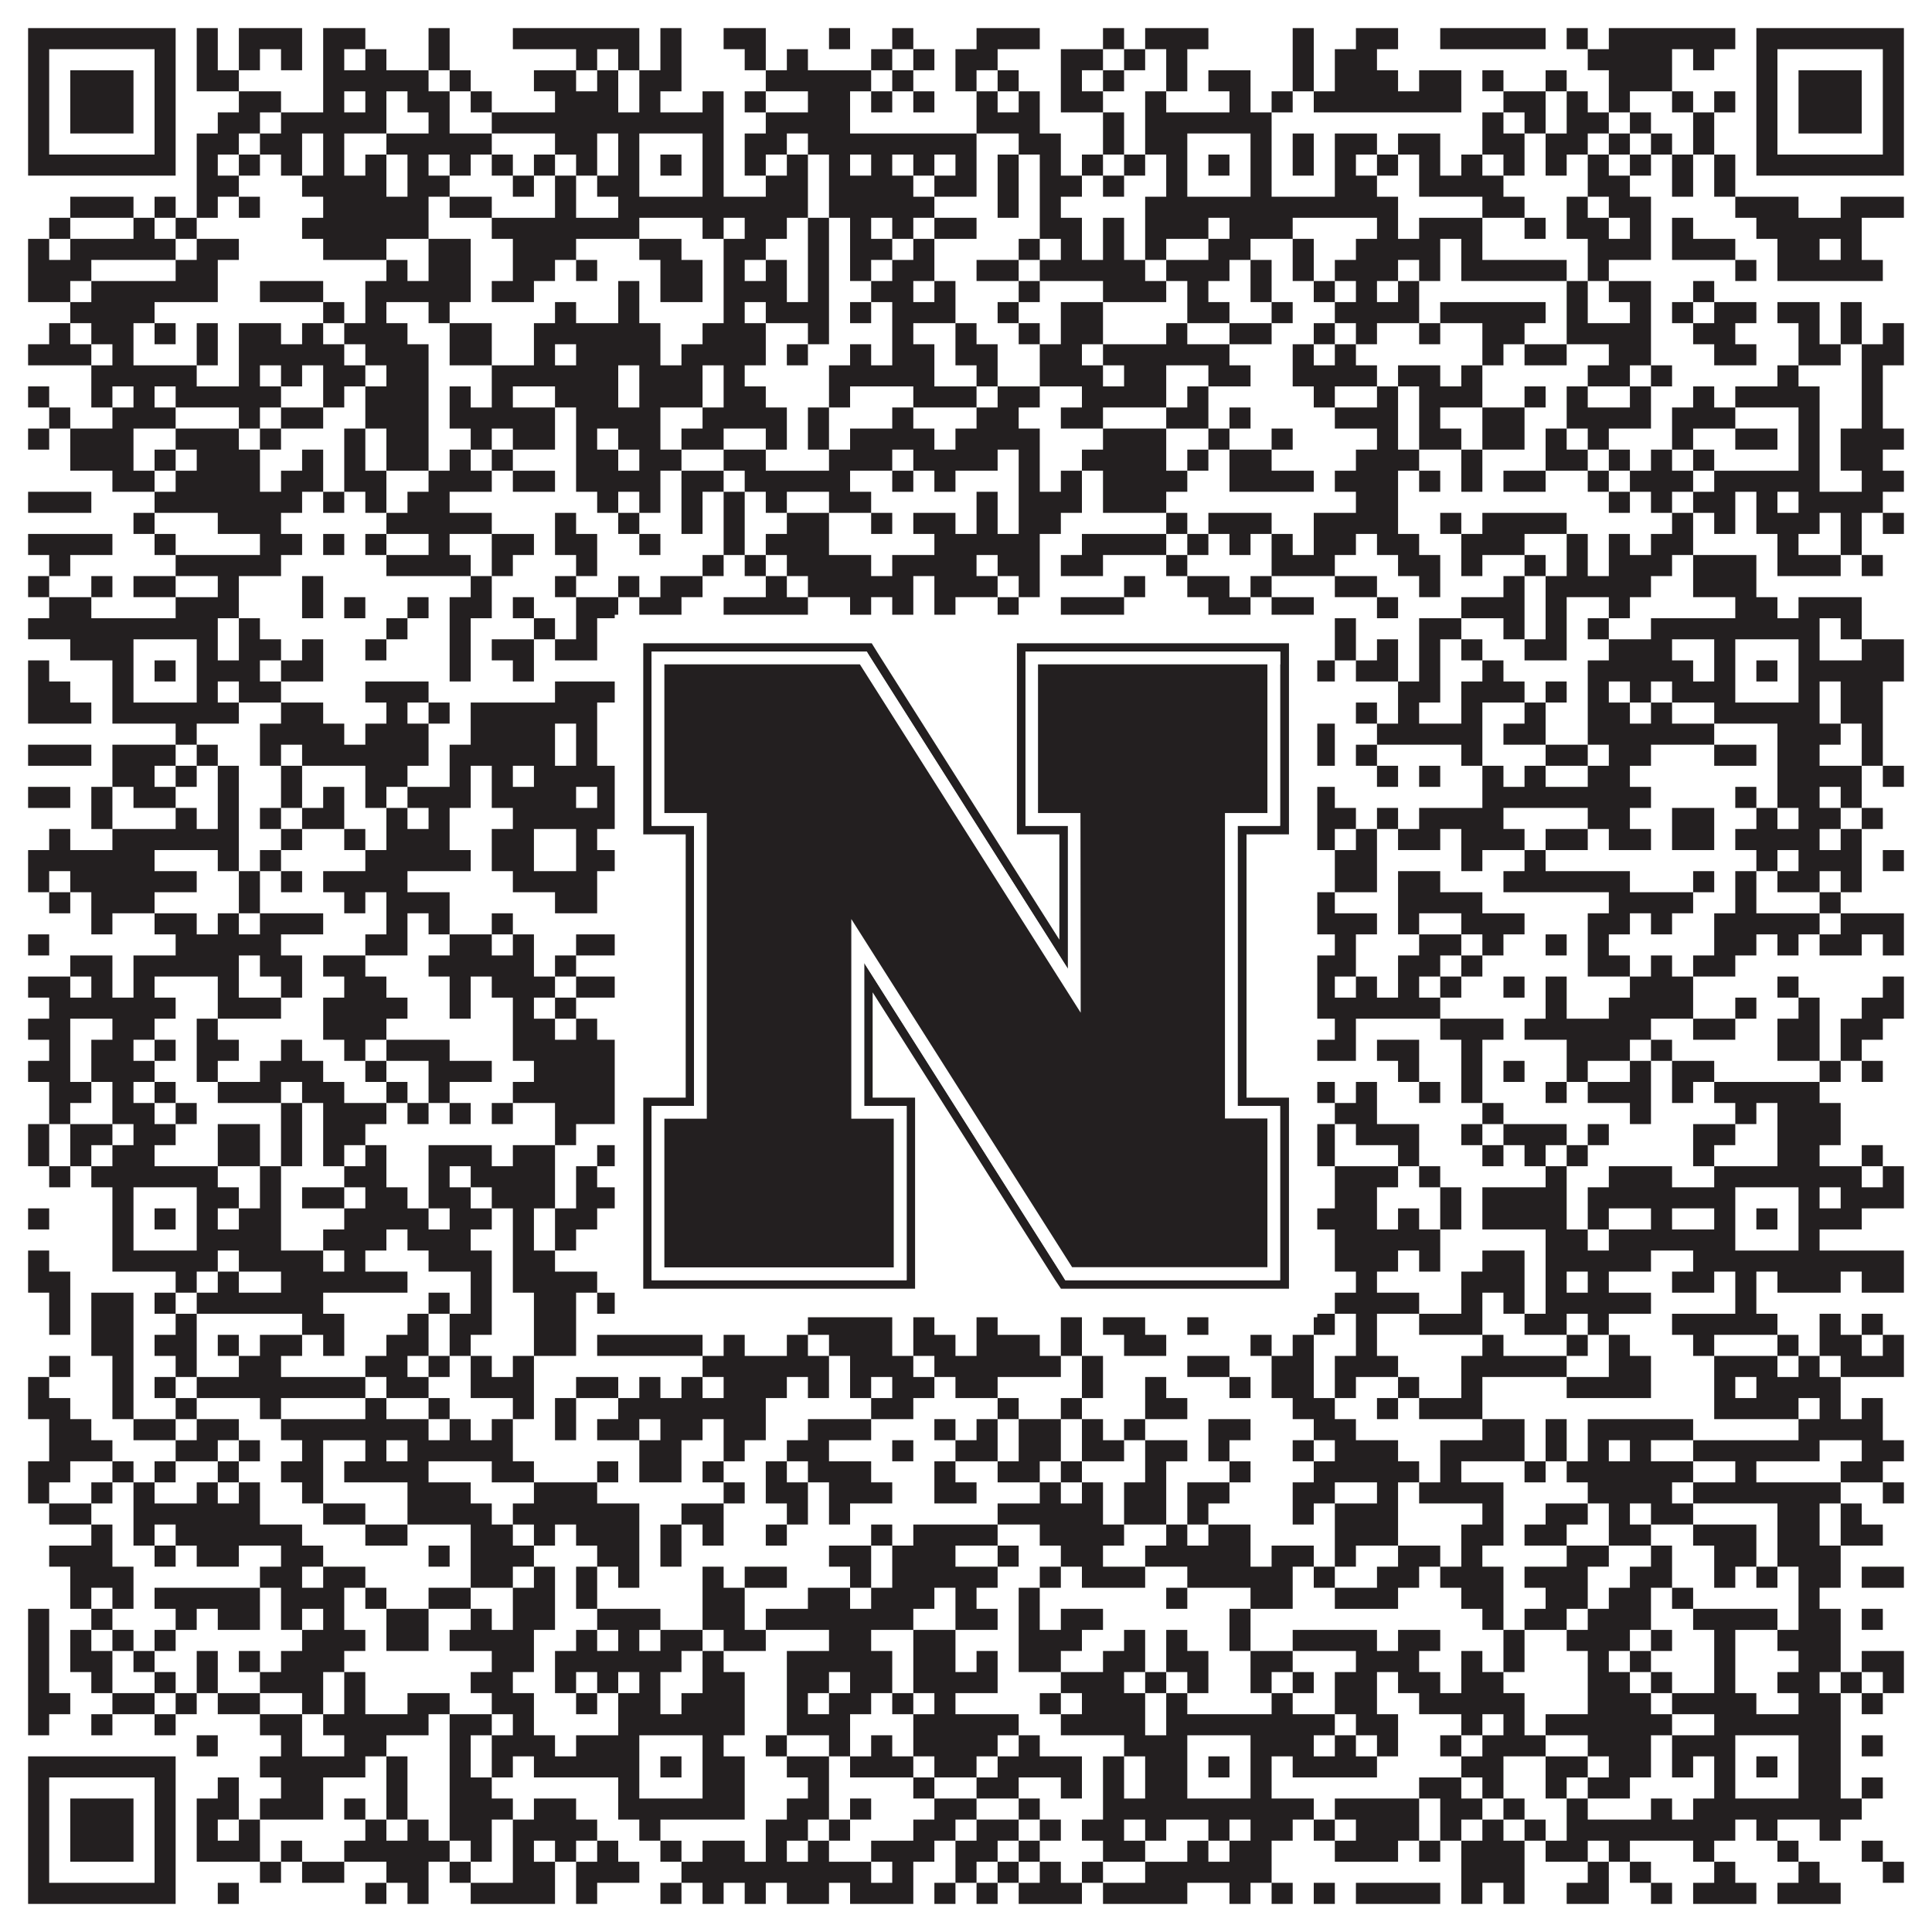 <?xml version="1.0"?>
<svg xmlns="http://www.w3.org/2000/svg" xmlns:xlink="http://www.w3.org/1999/xlink" version="1.1" width="1100px" height="1100px" viewBox="0 0 1100 1100"><rect x="0" y="0" width="1100" height="1100" fill="#ffffff" fill-opacity="1"/><path fill="#231f20" fill-opacity="1" d="M16,16L100,16L100,28L16,28ZM112,16L124,16L124,28L112,28ZM136,16L172,16L172,28L136,28ZM184,16L208,16L208,28L184,28ZM244,16L256,16L256,28L244,28ZM292,16L364,16L364,28L292,28ZM376,16L388,16L388,28L376,28ZM412,16L436,16L436,28L412,28ZM472,16L484,16L484,28L472,28ZM508,16L520,16L520,28L508,28ZM556,16L592,16L592,28L556,28ZM628,16L640,16L640,28L628,28ZM652,16L688,16L688,28L652,28ZM736,16L748,16L748,28L736,28ZM772,16L796,16L796,28L772,28ZM820,16L880,16L880,28L820,28ZM892,16L904,16L904,28L892,28ZM916,16L988,16L988,28L916,28ZM1000,16L1084,16L1084,28L1000,28ZM16,28L28,28L28,40L16,40ZM88,28L100,28L100,40L88,40ZM112,28L124,28L124,40L112,40ZM136,28L148,28L148,40L136,40ZM160,28L172,28L172,40L160,40ZM184,28L196,28L196,40L184,40ZM208,28L220,28L220,40L208,40ZM244,28L256,28L256,40L244,40ZM328,28L340,28L340,40L328,40ZM352,28L364,28L364,40L352,40ZM376,28L388,28L388,40L376,40ZM424,28L436,28L436,40L424,40ZM448,28L460,28L460,40L448,40ZM496,28L508,28L508,40L496,40ZM520,28L532,28L532,40L520,40ZM544,28L568,28L568,40L544,40ZM604,28L628,28L628,40L604,40ZM640,28L652,28L652,40L640,40ZM664,28L676,28L676,40L664,40ZM736,28L748,28L748,40L736,40ZM760,28L784,28L784,40L760,40ZM904,28L952,28L952,40L904,40ZM964,28L976,28L976,40L964,40ZM1000,28L1012,28L1012,40L1000,40ZM1072,28L1084,28L1084,40L1072,40ZM16,40L28,40L28,52L16,52ZM40,40L76,40L76,52L40,52ZM88,40L100,40L100,52L88,52ZM112,40L136,40L136,52L112,52ZM184,40L244,40L244,52L184,52ZM256,40L268,40L268,52L256,52ZM304,40L328,40L328,52L304,52ZM340,40L352,40L352,52L340,52ZM364,40L388,40L388,52L364,52ZM436,40L496,40L496,52L436,52ZM508,40L520,40L520,52L508,52ZM544,40L556,40L556,52L544,52ZM568,40L580,40L580,52L568,52ZM604,40L616,40L616,52L604,52ZM628,40L640,40L640,52L628,52ZM664,40L676,40L676,52L664,52ZM688,40L712,40L712,52L688,52ZM736,40L748,40L748,52L736,52ZM760,40L796,40L796,52L760,52ZM808,40L832,40L832,52L808,52ZM844,40L856,40L856,52L844,52ZM880,40L892,40L892,52L880,52ZM916,40L952,40L952,52L916,52ZM1000,40L1012,40L1012,52L1000,52ZM1024,40L1060,40L1060,52L1024,52ZM1072,40L1084,40L1084,52L1072,52ZM16,52L28,52L28,64L16,64ZM40,52L76,52L76,64L40,64ZM88,52L100,52L100,64L88,64ZM136,52L160,52L160,64L136,64ZM184,52L196,52L196,64L184,64ZM208,52L220,52L220,64L208,64ZM232,52L256,52L256,64L232,64ZM268,52L280,52L280,64L268,64ZM316,52L352,52L352,64L316,64ZM364,52L376,52L376,64L364,64ZM400,52L412,52L412,64L400,64ZM424,52L436,52L436,64L424,64ZM460,52L484,52L484,64L460,64ZM496,52L508,52L508,64L496,64ZM520,52L532,52L532,64L520,64ZM556,52L568,52L568,64L556,64ZM580,52L592,52L592,64L580,64ZM604,52L628,52L628,64L604,64ZM652,52L664,52L664,64L652,64ZM700,52L712,52L712,64L700,64ZM724,52L736,52L736,64L724,64ZM748,52L832,52L832,64L748,64ZM856,52L880,52L880,64L856,64ZM892,52L904,52L904,64L892,64ZM916,52L928,52L928,64L916,64ZM952,52L964,52L964,64L952,64ZM976,52L988,52L988,64L976,64ZM1000,52L1012,52L1012,64L1000,64ZM1024,52L1060,52L1060,64L1024,64ZM1072,52L1084,52L1084,64L1072,64ZM16,64L28,64L28,76L16,76ZM40,64L76,64L76,76L40,76ZM88,64L100,64L100,76L88,76ZM124,64L148,64L148,76L124,76ZM160,64L220,64L220,76L160,76ZM244,64L256,64L256,76L244,76ZM280,64L412,64L412,76L280,76ZM436,64L484,64L484,76L436,76ZM556,64L592,64L592,76L556,76ZM628,64L640,64L640,76L628,76ZM652,64L724,64L724,76L652,76ZM844,64L856,64L856,76L844,76ZM868,64L880,64L880,76L868,76ZM892,64L916,64L916,76L892,76ZM928,64L940,64L940,76L928,76ZM964,64L976,64L976,76L964,76ZM1000,64L1012,64L1012,76L1000,76ZM1024,64L1060,64L1060,76L1024,76ZM1072,64L1084,64L1084,76L1072,76ZM16,76L28,76L28,88L16,88ZM88,76L100,76L100,88L88,88ZM112,76L136,76L136,88L112,88ZM148,76L172,76L172,88L148,88ZM184,76L196,76L196,88L184,88ZM220,76L280,76L280,88L220,88ZM316,76L340,76L340,88L316,88ZM352,76L364,76L364,88L352,88ZM400,76L412,76L412,88L400,88ZM424,76L448,76L448,88L424,88ZM460,76L556,76L556,88L460,88ZM580,76L604,76L604,88L580,88ZM628,76L640,76L640,88L628,88ZM652,76L676,76L676,88L652,88ZM712,76L724,76L724,88L712,88ZM736,76L748,76L748,88L736,88ZM760,76L784,76L784,88L760,88ZM796,76L820,76L820,88L796,88ZM844,76L868,76L868,88L844,88ZM880,76L904,76L904,88L880,88ZM916,76L928,76L928,88L916,88ZM940,76L952,76L952,88L940,88ZM964,76L976,76L976,88L964,88ZM1000,76L1012,76L1012,88L1000,88ZM1072,76L1084,76L1084,88L1072,88ZM16,88L100,88L100,100L16,100ZM112,88L124,88L124,100L112,100ZM136,88L148,88L148,100L136,100ZM160,88L172,88L172,100L160,100ZM184,88L196,88L196,100L184,100ZM208,88L220,88L220,100L208,100ZM232,88L244,88L244,100L232,100ZM256,88L268,88L268,100L256,100ZM280,88L292,88L292,100L280,100ZM304,88L316,88L316,100L304,100ZM328,88L340,88L340,100L328,100ZM352,88L364,88L364,100L352,100ZM376,88L388,88L388,100L376,100ZM400,88L412,88L412,100L400,100ZM424,88L436,88L436,100L424,100ZM448,88L460,88L460,100L448,100ZM472,88L484,88L484,100L472,100ZM496,88L508,88L508,100L496,100ZM520,88L532,88L532,100L520,100ZM544,88L556,88L556,100L544,100ZM568,88L580,88L580,100L568,100ZM592,88L604,88L604,100L592,100ZM616,88L628,88L628,100L616,100ZM640,88L652,88L652,100L640,100ZM664,88L676,88L676,100L664,100ZM688,88L700,88L700,100L688,100ZM712,88L724,88L724,100L712,100ZM736,88L748,88L748,100L736,100ZM760,88L772,88L772,100L760,100ZM784,88L796,88L796,100L784,100ZM808,88L820,88L820,100L808,100ZM832,88L844,88L844,100L832,100ZM856,88L868,88L868,100L856,100ZM880,88L892,88L892,100L880,100ZM904,88L916,88L916,100L904,100ZM928,88L940,88L940,100L928,100ZM952,88L964,88L964,100L952,100ZM976,88L988,88L988,100L976,100ZM1000,88L1084,88L1084,100L1000,100ZM112,100L136,100L136,112L112,112ZM172,100L220,100L220,112L172,112ZM232,100L256,100L256,112L232,112ZM292,100L304,100L304,112L292,112ZM316,100L328,100L328,112L316,112ZM340,100L364,100L364,112L340,112ZM400,100L412,100L412,112L400,112ZM436,100L460,100L460,112L436,112ZM472,100L520,100L520,112L472,112ZM532,100L556,100L556,112L532,112ZM568,100L580,100L580,112L568,112ZM592,100L616,100L616,112L592,112ZM628,100L640,100L640,112L628,112ZM664,100L676,100L676,112L664,112ZM712,100L724,100L724,112L712,112ZM760,100L784,100L784,112L760,112ZM808,100L856,100L856,112L808,112ZM904,100L928,100L928,112L904,112ZM952,100L964,100L964,112L952,112ZM976,100L988,100L988,112L976,112ZM40,112L76,112L76,124L40,124ZM88,112L100,112L100,124L88,124ZM112,112L124,112L124,124L112,124ZM136,112L148,112L148,124L136,124ZM184,112L244,112L244,124L184,124ZM256,112L280,112L280,124L256,124ZM316,112L328,112L328,124L316,124ZM352,112L460,112L460,124L352,124ZM472,112L532,112L532,124L472,124ZM568,112L580,112L580,124L568,124ZM592,112L604,112L604,124L592,124ZM652,112L796,112L796,124L652,124ZM844,112L868,112L868,124L844,124ZM892,112L904,112L904,124L892,124ZM916,112L940,112L940,124L916,124ZM988,112L1024,112L1024,124L988,124ZM1048,112L1084,112L1084,124L1048,124ZM28,124L40,124L40,136L28,136ZM76,124L88,124L88,136L76,136ZM100,124L112,124L112,136L100,136ZM172,124L244,124L244,136L172,136ZM280,124L364,124L364,136L280,136ZM400,124L412,124L412,136L400,136ZM424,124L448,124L448,136L424,136ZM460,124L472,124L472,136L460,136ZM484,124L496,124L496,136L484,136ZM508,124L520,124L520,136L508,136ZM532,124L556,124L556,136L532,136ZM592,124L616,124L616,136L592,136ZM628,124L640,124L640,136L628,136ZM652,124L688,124L688,136L652,136ZM700,124L736,124L736,136L700,136ZM784,124L796,124L796,136L784,136ZM808,124L844,124L844,136L808,136ZM868,124L880,124L880,136L868,136ZM892,124L916,124L916,136L892,136ZM928,124L940,124L940,136L928,136ZM952,124L964,124L964,136L952,136ZM1000,124L1060,124L1060,136L1000,136ZM16,136L28,136L28,148L16,148ZM40,136L100,136L100,148L40,148ZM112,136L136,136L136,148L112,148ZM184,136L220,136L220,148L184,148ZM244,136L268,136L268,148L244,148ZM292,136L328,136L328,148L292,148ZM364,136L388,136L388,148L364,148ZM412,136L436,136L436,148L412,148ZM460,136L472,136L472,148L460,148ZM484,136L508,136L508,148L484,148ZM520,136L532,136L532,148L520,148ZM580,136L592,136L592,148L580,148ZM604,136L616,136L616,148L604,148ZM628,136L640,136L640,148L628,148ZM652,136L664,136L664,148L652,148ZM688,136L712,136L712,148L688,148ZM736,136L748,136L748,148L736,148ZM772,136L820,136L820,148L772,148ZM832,136L844,136L844,148L832,148ZM904,136L940,136L940,148L904,148ZM952,136L988,136L988,148L952,148ZM1012,136L1036,136L1036,148L1012,148ZM1048,136L1060,136L1060,148L1048,148ZM16,148L52,148L52,160L16,160ZM100,148L124,148L124,160L100,160ZM220,148L232,148L232,160L220,160ZM244,148L268,148L268,160L244,160ZM292,148L316,148L316,160L292,160ZM328,148L340,148L340,160L328,160ZM376,148L400,148L400,160L376,160ZM412,148L424,148L424,160L412,160ZM436,148L448,148L448,160L436,160ZM460,148L472,148L472,160L460,160ZM484,148L496,148L496,160L484,160ZM508,148L532,148L532,160L508,160ZM556,148L580,148L580,160L556,160ZM592,148L652,148L652,160L592,160ZM664,148L700,148L700,160L664,160ZM712,148L724,148L724,160L712,160ZM736,148L748,148L748,160L736,160ZM760,148L796,148L796,160L760,160ZM808,148L820,148L820,160L808,160ZM832,148L892,148L892,160L832,160ZM904,148L916,148L916,160L904,160ZM988,148L1000,148L1000,160L988,160ZM1012,148L1072,148L1072,160L1012,160ZM16,160L40,160L40,172L16,172ZM52,160L124,160L124,172L52,172ZM148,160L184,160L184,172L148,172ZM208,160L268,160L268,172L208,172ZM280,160L304,160L304,172L280,172ZM352,160L364,160L364,172L352,172ZM376,160L400,160L400,172L376,172ZM412,160L448,160L448,172L412,172ZM460,160L472,160L472,172L460,172ZM496,160L520,160L520,172L496,172ZM532,160L544,160L544,172L532,172ZM580,160L592,160L592,172L580,172ZM628,160L664,160L664,172L628,172ZM676,160L688,160L688,172L676,172ZM712,160L724,160L724,172L712,172ZM748,160L760,160L760,172L748,172ZM772,160L784,160L784,172L772,172ZM796,160L808,160L808,172L796,172ZM892,160L904,160L904,172L892,172ZM916,160L940,160L940,172L916,172ZM964,160L976,160L976,172L964,172ZM40,172L88,172L88,184L40,184ZM184,172L196,172L196,184L184,184ZM208,172L220,172L220,184L208,184ZM244,172L256,172L256,184L244,184ZM316,172L328,172L328,184L316,184ZM352,172L364,172L364,184L352,184ZM412,172L424,172L424,184L412,184ZM436,172L472,172L472,184L436,184ZM484,172L496,172L496,184L484,184ZM508,172L544,172L544,184L508,184ZM568,172L580,172L580,184L568,184ZM604,172L628,172L628,184L604,184ZM676,172L700,172L700,184L676,184ZM724,172L736,172L736,184L724,184ZM760,172L808,172L808,184L760,184ZM820,172L880,172L880,184L820,184ZM892,172L904,172L904,184L892,184ZM928,172L940,172L940,184L928,184ZM952,172L964,172L964,184L952,184ZM976,172L1000,172L1000,184L976,184ZM1012,172L1036,172L1036,184L1012,184ZM1048,172L1060,172L1060,184L1048,184ZM28,184L40,184L40,196L28,196ZM52,184L76,184L76,196L52,196ZM88,184L100,184L100,196L88,196ZM112,184L124,184L124,196L112,196ZM136,184L160,184L160,196L136,196ZM172,184L184,184L184,196L172,196ZM196,184L232,184L232,196L196,196ZM256,184L280,184L280,196L256,196ZM304,184L376,184L376,196L304,196ZM400,184L436,184L436,196L400,196ZM460,184L472,184L472,196L460,196ZM508,184L520,184L520,196L508,196ZM544,184L556,184L556,196L544,196ZM580,184L592,184L592,196L580,196ZM604,184L628,184L628,196L604,196ZM664,184L676,184L676,196L664,196ZM700,184L724,184L724,196L700,196ZM748,184L760,184L760,196L748,196ZM772,184L784,184L784,196L772,196ZM808,184L820,184L820,196L808,196ZM844,184L868,184L868,196L844,196ZM892,184L940,184L940,196L892,196ZM964,184L988,184L988,196L964,196ZM1024,184L1036,184L1036,196L1024,196ZM1048,184L1060,184L1060,196L1048,196ZM1072,184L1084,184L1084,196L1072,196ZM16,196L52,196L52,208L16,208ZM64,196L76,196L76,208L64,208ZM112,196L124,196L124,208L112,208ZM136,196L196,196L196,208L136,208ZM208,196L244,196L244,208L208,208ZM256,196L280,196L280,208L256,208ZM304,196L316,196L316,208L304,208ZM328,196L376,196L376,208L328,208ZM388,196L436,196L436,208L388,208ZM448,196L460,196L460,208L448,208ZM484,196L496,196L496,208L484,208ZM508,196L532,196L532,208L508,208ZM544,196L568,196L568,208L544,208ZM592,196L616,196L616,208L592,208ZM628,196L700,196L700,208L628,208ZM736,196L748,196L748,208L736,208ZM760,196L772,196L772,208L760,208ZM844,196L856,196L856,208L844,208ZM868,196L892,196L892,208L868,208ZM916,196L940,196L940,208L916,208ZM976,196L1000,196L1000,208L976,208ZM1024,196L1048,196L1048,208L1024,208ZM1060,196L1084,196L1084,208L1060,208ZM52,208L112,208L112,220L52,220ZM136,208L148,208L148,220L136,220ZM160,208L172,208L172,220L160,220ZM184,208L208,208L208,220L184,220ZM220,208L244,208L244,220L220,220ZM280,208L352,208L352,220L280,220ZM364,208L400,208L400,220L364,220ZM412,208L424,208L424,220L412,220ZM472,208L532,208L532,220L472,220ZM556,208L568,208L568,220L556,220ZM592,208L628,208L628,220L592,220ZM640,208L664,208L664,220L640,220ZM688,208L712,208L712,220L688,220ZM736,208L784,208L784,220L736,220ZM796,208L820,208L820,220L796,220ZM832,208L844,208L844,220L832,220ZM904,208L928,208L928,220L904,220ZM940,208L952,208L952,220L940,220ZM1012,208L1024,208L1024,220L1012,220ZM1060,208L1072,208L1072,220L1060,220ZM16,220L28,220L28,232L16,232ZM52,220L64,220L64,232L52,232ZM76,220L88,220L88,232L76,232ZM100,220L160,220L160,232L100,232ZM184,220L196,220L196,232L184,232ZM208,220L244,220L244,232L208,232ZM256,220L268,220L268,232L256,232ZM280,220L292,220L292,232L280,232ZM316,220L352,220L352,232L316,232ZM364,220L400,220L400,232L364,232ZM412,220L436,220L436,232L412,232ZM472,220L484,220L484,232L472,232ZM520,220L556,220L556,232L520,232ZM568,220L592,220L592,232L568,232ZM616,220L664,220L664,232L616,232ZM676,220L688,220L688,232L676,232ZM748,220L760,220L760,232L748,232ZM784,220L796,220L796,232L784,232ZM808,220L844,220L844,232L808,232ZM868,220L880,220L880,232L868,232ZM892,220L904,220L904,232L892,232ZM928,220L940,220L940,232L928,232ZM964,220L976,220L976,232L964,232ZM988,220L1036,220L1036,232L988,232ZM1060,220L1072,220L1072,232L1060,232ZM28,232L40,232L40,244L28,244ZM64,232L100,232L100,244L64,244ZM136,232L148,232L148,244L136,244ZM160,232L184,232L184,244L160,244ZM208,232L244,232L244,244L208,244ZM256,232L316,232L316,244L256,244ZM328,232L376,232L376,244L328,244ZM400,232L448,232L448,244L400,244ZM460,232L472,232L472,244L460,244ZM508,232L520,232L520,244L508,244ZM556,232L580,232L580,244L556,244ZM604,232L628,232L628,244L604,244ZM664,232L688,232L688,244L664,244ZM700,232L712,232L712,244L700,244ZM760,232L796,232L796,244L760,244ZM808,232L820,232L820,244L808,244ZM844,232L868,232L868,244L844,244ZM892,232L940,232L940,244L892,244ZM952,232L988,232L988,244L952,244ZM1024,232L1036,232L1036,244L1024,244ZM1060,232L1072,232L1072,244L1060,244ZM16,244L28,244L28,256L16,256ZM40,244L76,244L76,256L40,256ZM100,244L136,244L136,256L100,256ZM148,244L160,244L160,256L148,256ZM196,244L208,244L208,256L196,256ZM220,244L244,244L244,256L220,256ZM268,244L280,244L280,256L268,256ZM292,244L316,244L316,256L292,256ZM328,244L340,244L340,256L328,256ZM352,244L376,244L376,256L352,256ZM388,244L412,244L412,256L388,256ZM436,244L448,244L448,256L436,256ZM460,244L472,244L472,256L460,256ZM484,244L532,244L532,256L484,256ZM544,244L592,244L592,256L544,256ZM628,244L664,244L664,256L628,256ZM688,244L700,244L700,256L688,256ZM724,244L736,244L736,256L724,256ZM784,244L796,244L796,256L784,256ZM808,244L832,244L832,256L808,256ZM844,244L868,244L868,256L844,256ZM880,244L892,244L892,256L880,256ZM904,244L916,244L916,256L904,256ZM952,244L964,244L964,256L952,256ZM988,244L1012,244L1012,256L988,256ZM1024,244L1036,244L1036,256L1024,256ZM1048,244L1084,244L1084,256L1048,256ZM40,256L76,256L76,268L40,268ZM88,256L100,256L100,268L88,268ZM112,256L148,256L148,268L112,268ZM172,256L184,256L184,268L172,268ZM196,256L208,256L208,268L196,268ZM220,256L244,256L244,268L220,268ZM256,256L268,256L268,268L256,268ZM280,256L292,256L292,268L280,268ZM328,256L352,256L352,268L328,268ZM364,256L388,256L388,268L364,268ZM412,256L436,256L436,268L412,268ZM472,256L508,256L508,268L472,268ZM520,256L568,256L568,268L520,268ZM580,256L592,256L592,268L580,268ZM616,256L664,256L664,268L616,268ZM676,256L688,256L688,268L676,268ZM700,256L724,256L724,268L700,268ZM772,256L808,256L808,268L772,268ZM832,256L844,256L844,268L832,268ZM880,256L904,256L904,268L880,268ZM916,256L928,256L928,268L916,268ZM940,256L952,256L952,268L940,268ZM964,256L976,256L976,268L964,268ZM1024,256L1036,256L1036,268L1024,268ZM1048,256L1072,256L1072,268L1048,268ZM64,268L88,268L88,280L64,280ZM100,268L148,268L148,280L100,280ZM160,268L184,268L184,280L160,280ZM196,268L220,268L220,280L196,280ZM244,268L280,268L280,280L244,280ZM292,268L316,268L316,280L292,280ZM328,268L376,268L376,280L328,280ZM388,268L412,268L412,280L388,280ZM424,268L484,268L484,280L424,280ZM508,268L520,268L520,280L508,280ZM532,268L544,268L544,280L532,280ZM580,268L592,268L592,280L580,280ZM604,268L616,268L616,280L604,280ZM628,268L676,268L676,280L628,280ZM700,268L748,268L748,280L700,280ZM760,268L796,268L796,280L760,280ZM808,268L820,268L820,280L808,280ZM832,268L844,268L844,280L832,280ZM856,268L880,268L880,280L856,280ZM904,268L916,268L916,280L904,280ZM928,268L964,268L964,280L928,280ZM976,268L1036,268L1036,280L976,280ZM1060,268L1084,268L1084,280L1060,280ZM16,280L52,280L52,292L16,292ZM88,280L172,280L172,292L88,292ZM184,280L196,280L196,292L184,292ZM208,280L220,280L220,292L208,292ZM232,280L256,280L256,292L232,292ZM340,280L352,280L352,292L340,292ZM364,280L376,280L376,292L364,292ZM388,280L400,280L400,292L388,292ZM412,280L424,280L424,292L412,292ZM436,280L448,280L448,292L436,292ZM472,280L496,280L496,292L472,292ZM556,280L568,280L568,292L556,292ZM580,280L616,280L616,292L580,292ZM628,280L664,280L664,292L628,292ZM772,280L796,280L796,292L772,292ZM916,280L928,280L928,292L916,292ZM940,280L952,280L952,292L940,292ZM964,280L988,280L988,292L964,292ZM1000,280L1012,280L1012,292L1000,292ZM1024,280L1072,280L1072,292L1024,292ZM76,292L88,292L88,304L76,304ZM124,292L160,292L160,304L124,304ZM220,292L280,292L280,304L220,304ZM316,292L328,292L328,304L316,304ZM352,292L364,292L364,304L352,304ZM388,292L400,292L400,304L388,304ZM412,292L424,292L424,304L412,304ZM448,292L472,292L472,304L448,304ZM496,292L508,292L508,304L496,304ZM520,292L544,292L544,304L520,304ZM556,292L568,292L568,304L556,304ZM580,292L604,292L604,304L580,304ZM664,292L676,292L676,304L664,304ZM688,292L724,292L724,304L688,304ZM748,292L796,292L796,304L748,304ZM820,292L832,292L832,304L820,304ZM844,292L892,292L892,304L844,304ZM952,292L964,292L964,304L952,304ZM976,292L988,292L988,304L976,304ZM1000,292L1036,292L1036,304L1000,304ZM1048,292L1060,292L1060,304L1048,304ZM1072,292L1084,292L1084,304L1072,304ZM16,304L64,304L64,316L16,316ZM88,304L100,304L100,316L88,316ZM148,304L172,304L172,316L148,316ZM184,304L196,304L196,316L184,316ZM208,304L220,304L220,316L208,316ZM244,304L256,304L256,316L244,316ZM280,304L304,304L304,316L280,316ZM316,304L340,304L340,316L316,316ZM364,304L376,304L376,316L364,316ZM412,304L424,304L424,316L412,316ZM436,304L472,304L472,316L436,316ZM532,304L592,304L592,316L532,316ZM616,304L664,304L664,316L616,316ZM676,304L688,304L688,316L676,316ZM700,304L712,304L712,316L700,316ZM724,304L736,304L736,316L724,316ZM748,304L772,304L772,316L748,316ZM784,304L808,304L808,316L784,316ZM832,304L868,304L868,316L832,316ZM892,304L904,304L904,316L892,316ZM916,304L928,304L928,316L916,316ZM940,304L964,304L964,316L940,316ZM1012,304L1024,304L1024,316L1012,316ZM1048,304L1060,304L1060,316L1048,316ZM28,316L40,316L40,328L28,328ZM100,316L160,316L160,328L100,328ZM220,316L268,316L268,328L220,328ZM280,316L292,316L292,328L280,328ZM328,316L340,316L340,328L328,328ZM400,316L412,316L412,328L400,328ZM424,316L436,316L436,328L424,328ZM448,316L496,316L496,328L448,328ZM508,316L556,316L556,328L508,328ZM568,316L592,316L592,328L568,328ZM604,316L628,316L628,328L604,328ZM664,316L676,316L676,328L664,328ZM724,316L760,316L760,328L724,328ZM796,316L820,316L820,328L796,328ZM832,316L844,316L844,328L832,328ZM868,316L880,316L880,328L868,328ZM892,316L904,316L904,328L892,328ZM916,316L952,316L952,328L916,328ZM964,316L1000,316L1000,328L964,328ZM1012,316L1048,316L1048,328L1012,328ZM1060,316L1072,316L1072,328L1060,328ZM16,328L28,328L28,340L16,340ZM52,328L64,328L64,340L52,340ZM76,328L100,328L100,340L76,340ZM124,328L136,328L136,340L124,340ZM172,328L184,328L184,340L172,340ZM268,328L280,328L280,340L268,340ZM316,328L328,328L328,340L316,340ZM352,328L364,328L364,340L352,340ZM376,328L400,328L400,340L376,340ZM436,328L448,328L448,340L436,340ZM460,328L520,328L520,340L460,340ZM532,328L568,328L568,340L532,340ZM580,328L592,328L592,340L580,340ZM640,328L652,328L652,340L640,340ZM676,328L700,328L700,340L676,340ZM712,328L724,328L724,340L712,340ZM760,328L784,328L784,340L760,340ZM808,328L820,328L820,340L808,340ZM856,328L868,328L868,340L856,340ZM880,328L940,328L940,340L880,340ZM964,328L1000,328L1000,340L964,340ZM28,340L52,340L52,352L28,352ZM100,340L136,340L136,352L100,352ZM172,340L184,340L184,352L172,352ZM196,340L208,340L208,352L196,352ZM232,340L244,340L244,352L232,352ZM256,340L280,340L280,352L256,352ZM292,340L304,340L304,352L292,352ZM328,340L352,340L352,352L328,352ZM364,340L388,340L388,352L364,352ZM412,340L460,340L460,352L412,352ZM484,340L496,340L496,352L484,352ZM508,340L520,340L520,352L508,352ZM532,340L544,340L544,352L532,352ZM568,340L580,340L580,352L568,352ZM604,340L640,340L640,352L604,352ZM688,340L712,340L712,352L688,352ZM724,340L748,340L748,352L724,352ZM784,340L796,340L796,352L784,352ZM832,340L868,340L868,352L832,352ZM880,340L892,340L892,352L880,352ZM916,340L928,340L928,352L916,352ZM988,340L1012,340L1012,352L988,352ZM1024,340L1060,340L1060,352L1024,352ZM16,352L124,352L124,364L16,364ZM136,352L148,352L148,364L136,364ZM220,352L232,352L232,364L220,364ZM256,352L268,352L268,364L256,364ZM304,352L316,352L316,364L304,364ZM328,352L340,352L340,364L328,364ZM352,352L412,352L412,364L352,364ZM448,352L460,352L460,364L448,364ZM472,352L508,352L508,364L472,364ZM532,352L544,352L544,364L532,364ZM568,352L604,352L604,364L568,364ZM616,352L736,352L736,364L616,364ZM760,352L772,352L772,364L760,364ZM808,352L832,352L832,364L808,364ZM856,352L868,352L868,364L856,364ZM880,352L892,352L892,364L880,364ZM904,352L916,352L916,364L904,364ZM940,352L1036,352L1036,364L940,364ZM1048,352L1060,352L1060,364L1048,364ZM40,364L76,364L76,376L40,376ZM112,364L124,364L124,376L112,376ZM136,364L160,364L160,376L136,376ZM172,364L184,364L184,376L172,376ZM208,364L220,364L220,376L208,376ZM256,364L268,364L268,376L256,376ZM280,364L304,364L304,376L280,376ZM316,364L340,364L340,376L316,376ZM352,364L364,364L364,376L352,376ZM400,364L412,364L412,376L400,376ZM436,364L472,364L472,376L436,376ZM484,364L520,364L520,376L484,376ZM532,364L544,364L544,376L532,376ZM556,364L580,364L580,376L556,376ZM592,364L676,364L676,376L592,376ZM712,364L748,364L748,376L712,376ZM760,364L772,364L772,376L760,376ZM784,364L796,364L796,376L784,376ZM808,364L820,364L820,376L808,376ZM832,364L844,364L844,376L832,376ZM868,364L892,364L892,376L868,376ZM916,364L952,364L952,376L916,376ZM976,364L988,364L988,376L976,376ZM1024,364L1036,364L1036,376L1024,376ZM1060,364L1084,364L1084,376L1060,376ZM16,376L28,376L28,388L16,388ZM64,376L76,376L76,388L64,388ZM88,376L100,376L100,388L88,388ZM112,376L148,376L148,388L112,388ZM160,376L184,376L184,388L160,388ZM256,376L268,376L268,388L256,388ZM292,376L304,376L304,388L292,388ZM352,376L364,376L364,388L352,388ZM376,376L388,376L388,388L376,388ZM400,376L412,376L412,388L400,388ZM436,376L496,376L496,388L436,388ZM532,376L580,376L580,388L532,388ZM604,376L616,376L616,388L604,388ZM628,376L640,376L640,388L628,388ZM664,376L676,376L676,388L664,388ZM688,376L700,376L700,388L688,388ZM712,376L724,376L724,388L712,388ZM748,376L760,376L760,388L748,388ZM772,376L796,376L796,388L772,388ZM808,376L820,376L820,388L808,388ZM844,376L856,376L856,388L844,388ZM904,376L964,376L964,388L904,388ZM976,376L988,376L988,388L976,388ZM1000,376L1012,376L1012,388L1000,388ZM1024,376L1084,376L1084,388L1024,388ZM16,388L40,388L40,400L16,400ZM64,388L76,388L76,400L64,400ZM112,388L124,388L124,400L112,400ZM136,388L160,388L160,400L136,400ZM208,388L244,388L244,400L208,400ZM316,388L364,388L364,400L316,400ZM400,388L424,388L424,400L400,400ZM436,388L448,388L448,400L436,400ZM472,388L508,388L508,400L472,400ZM520,388L556,388L556,400L520,400ZM580,388L592,388L592,400L580,400ZM604,388L616,388L616,400L604,400ZM628,388L640,388L640,400L628,400ZM664,388L676,388L676,400L664,400ZM712,388L724,388L724,400L712,400ZM736,388L748,388L748,400L736,400ZM796,388L820,388L820,400L796,400ZM832,388L868,388L868,400L832,400ZM880,388L892,388L892,400L880,400ZM904,388L916,388L916,400L904,400ZM928,388L940,388L940,400L928,400ZM952,388L988,388L988,400L952,400ZM1024,388L1036,388L1036,400L1024,400ZM1048,388L1072,388L1072,400L1048,400ZM16,400L52,400L52,412L16,412ZM64,400L136,400L136,412L64,412ZM160,400L184,400L184,412L160,412ZM220,400L232,400L232,412L220,412ZM244,400L256,400L256,412L244,412ZM268,400L340,400L340,412L268,412ZM352,400L424,400L424,412L352,412ZM436,400L472,400L472,412L436,412ZM484,400L532,400L532,412L484,412ZM568,400L580,400L580,412L568,412ZM592,400L616,400L616,412L592,412ZM628,400L652,400L652,412L628,412ZM664,400L724,400L724,412L664,412ZM736,400L748,400L748,412L736,412ZM772,400L784,400L784,412L772,412ZM796,400L808,400L808,412L796,412ZM832,400L844,400L844,412L832,412ZM868,400L880,400L880,412L868,412ZM904,400L928,400L928,412L904,412ZM940,400L952,400L952,412L940,412ZM976,400L1036,400L1036,412L976,412ZM1048,400L1072,400L1072,412L1048,412ZM100,412L112,412L112,424L100,424ZM148,412L196,412L196,424L148,424ZM208,412L244,412L244,424L208,424ZM268,412L316,412L316,424L268,424ZM328,412L340,412L340,424L328,424ZM352,412L364,412L364,424L352,424ZM376,412L424,412L424,424L376,424ZM436,412L484,412L484,424L436,424ZM496,412L508,412L508,424L496,424ZM520,412L544,412L544,424L520,424ZM556,412L580,412L580,424L556,424ZM604,412L640,412L640,424L604,424ZM652,412L664,412L664,424L652,424ZM676,412L700,412L700,424L676,424ZM712,412L736,412L736,424L712,424ZM748,412L760,412L760,424L748,424ZM784,412L844,412L844,424L784,424ZM856,412L880,412L880,424L856,424ZM904,412L976,412L976,424L904,424ZM1012,412L1048,412L1048,424L1012,424ZM1060,412L1072,412L1072,424L1060,424ZM16,424L52,424L52,436L16,436ZM64,424L100,424L100,436L64,436ZM112,424L124,424L124,436L112,436ZM148,424L160,424L160,436L148,436ZM172,424L244,424L244,436L172,436ZM256,424L316,424L316,436L256,436ZM328,424L340,424L340,436L328,436ZM376,424L388,424L388,436L376,436ZM412,424L424,424L424,436L412,436ZM484,424L496,424L496,436L484,436ZM532,424L544,424L544,436L532,436ZM556,424L604,424L604,436L556,436ZM616,424L640,424L640,436L616,436ZM664,424L676,424L676,436L664,436ZM712,424L724,424L724,436L712,436ZM736,424L760,424L760,436L736,436ZM772,424L784,424L784,436L772,436ZM832,424L844,424L844,436L832,436ZM880,424L904,424L904,436L880,436ZM916,424L940,424L940,436L916,436ZM976,424L1000,424L1000,436L976,436ZM1012,424L1036,424L1036,436L1012,436ZM1060,424L1072,424L1072,436L1060,436ZM64,436L88,436L88,448L64,448ZM100,436L112,436L112,448L100,448ZM124,436L136,436L136,448L124,448ZM160,436L172,436L172,448L160,448ZM208,436L232,436L232,448L208,448ZM256,436L268,436L268,448L256,448ZM280,436L292,436L292,448L280,448ZM304,436L352,436L352,448L304,448ZM364,436L388,436L388,448L364,448ZM400,436L412,436L412,448L400,448ZM448,436L472,436L472,448L448,448ZM484,436L508,436L508,448L484,448ZM520,436L532,436L532,448L520,448ZM544,436L580,436L580,448L544,448ZM628,436L640,436L640,448L628,448ZM688,436L700,436L700,448L688,448ZM712,436L748,436L748,448L712,448ZM784,436L796,436L796,448L784,448ZM808,436L820,436L820,448L808,448ZM844,436L856,436L856,448L844,448ZM868,436L880,436L880,448L868,448ZM904,436L928,436L928,448L904,448ZM1012,436L1060,436L1060,448L1012,448ZM1072,436L1084,436L1084,448L1072,448ZM16,448L40,448L40,460L16,460ZM52,448L64,448L64,460L52,460ZM76,448L100,448L100,460L76,460ZM124,448L136,448L136,460L124,460ZM160,448L172,448L172,460L160,460ZM184,448L196,448L196,460L184,460ZM208,448L220,448L220,460L208,460ZM232,448L268,448L268,460L232,460ZM280,448L328,448L328,460L280,460ZM340,448L352,448L352,460L340,460ZM364,448L376,448L376,460L364,460ZM400,448L412,448L412,460L400,460ZM472,448L508,448L508,460L472,460ZM520,448L556,448L556,460L520,460ZM568,448L592,448L592,460L568,460ZM640,448L664,448L664,460L640,460ZM700,448L712,448L712,460L700,460ZM748,448L760,448L760,460L748,460ZM844,448L940,448L940,460L844,460ZM988,448L1000,448L1000,460L988,460ZM1012,448L1036,448L1036,460L1012,460ZM1048,448L1060,448L1060,460L1048,460ZM52,460L64,460L64,472L52,472ZM100,460L112,460L112,472L100,472ZM124,460L136,460L136,472L124,472ZM148,460L160,460L160,472L148,472ZM172,460L196,460L196,472L172,472ZM220,460L232,460L232,472L220,472ZM244,460L256,460L256,472L244,472ZM292,460L364,460L364,472L292,472ZM376,460L400,460L400,472L376,472ZM412,460L424,460L424,472L412,472ZM436,460L460,460L460,472L436,472ZM472,460L484,460L484,472L472,472ZM520,460L532,460L532,472L520,472ZM544,460L580,460L580,472L544,472ZM616,460L628,460L628,472L616,472ZM664,460L688,460L688,472L664,472ZM700,460L712,460L712,472L700,472ZM748,460L772,460L772,472L748,472ZM784,460L796,460L796,472L784,472ZM808,460L856,460L856,472L808,472ZM904,460L928,460L928,472L904,472ZM952,460L976,460L976,472L952,472ZM1000,460L1012,460L1012,472L1000,472ZM1024,460L1048,460L1048,472L1024,472ZM1060,460L1072,460L1072,472L1060,472ZM28,472L40,472L40,484L28,484ZM64,472L136,472L136,484L64,484ZM160,472L172,472L172,484L160,484ZM196,472L208,472L208,484L196,484ZM220,472L256,472L256,484L220,484ZM280,472L304,472L304,484L280,484ZM328,472L340,472L340,484L328,484ZM352,472L364,472L364,484L352,484ZM388,472L400,472L400,484L388,484ZM412,472L448,472L448,484L412,484ZM460,472L568,472L568,484L460,484ZM580,472L604,472L604,484L580,484ZM700,472L724,472L724,484L700,484ZM736,472L760,472L760,484L736,484ZM772,472L784,472L784,484L772,484ZM796,472L820,472L820,484L796,484ZM832,472L868,472L868,484L832,484ZM880,472L904,472L904,484L880,484ZM916,472L940,472L940,484L916,484ZM952,472L976,472L976,484L952,484ZM988,472L1036,472L1036,484L988,484ZM1048,472L1060,472L1060,484L1048,484ZM16,484L88,484L88,496L16,496ZM124,484L136,484L136,496L124,496ZM148,484L160,484L160,496L148,496ZM208,484L268,484L268,496L208,496ZM280,484L304,484L304,496L280,496ZM328,484L352,484L352,496L328,496ZM364,484L376,484L376,496L364,496ZM388,484L436,484L436,496L388,496ZM460,484L484,484L484,496L460,496ZM496,484L508,484L508,496L496,496ZM520,484L532,484L532,496L520,496ZM556,484L568,484L568,496L556,496ZM616,484L652,484L652,496L616,496ZM688,484L736,484L736,496L688,496ZM760,484L784,484L784,496L760,496ZM832,484L844,484L844,496L832,496ZM868,484L880,484L880,496L868,496ZM1000,484L1012,484L1012,496L1000,496ZM1024,484L1060,484L1060,496L1024,496ZM1072,484L1084,484L1084,496L1072,496ZM16,496L28,496L28,508L16,508ZM40,496L112,496L112,508L40,508ZM136,496L148,496L148,508L136,508ZM160,496L172,496L172,508L160,508ZM184,496L232,496L232,508L184,508ZM292,496L340,496L340,508L292,508ZM352,496L364,496L364,508L352,508ZM376,496L388,496L388,508L376,508ZM400,496L412,496L412,508L400,508ZM436,496L448,496L448,508L436,508ZM460,496L472,496L472,508L460,508ZM484,496L508,496L508,508L484,508ZM520,496L544,496L544,508L520,508ZM556,496L568,496L568,508L556,508ZM604,496L676,496L676,508L604,508ZM700,496L748,496L748,508L700,508ZM760,496L784,496L784,508L760,508ZM796,496L820,496L820,508L796,508ZM856,496L928,496L928,508L856,508ZM964,496L976,496L976,508L964,508ZM988,496L1000,496L1000,508L988,508ZM1012,496L1036,496L1036,508L1012,508ZM1048,496L1060,496L1060,508L1048,508ZM28,508L40,508L40,520L28,520ZM52,508L88,508L88,520L52,520ZM136,508L148,508L148,520L136,520ZM196,508L208,508L208,520L196,520ZM220,508L256,508L256,520L220,520ZM316,508L340,508L340,520L316,520ZM388,508L400,508L400,520L388,520ZM424,508L472,508L472,520L424,520ZM484,508L496,508L496,520L484,520ZM508,508L520,508L520,520L508,520ZM544,508L580,508L580,520L544,520ZM604,508L616,508L616,520L604,520ZM628,508L652,508L652,520L628,520ZM676,508L700,508L700,520L676,520ZM748,508L760,508L760,520L748,520ZM796,508L844,508L844,520L796,520ZM916,508L964,508L964,520L916,520ZM988,508L1000,508L1000,520L988,520ZM1036,508L1048,508L1048,520L1036,520ZM52,520L64,520L64,532L52,532ZM88,520L112,520L112,532L88,532ZM124,520L136,520L136,532L124,532ZM148,520L184,520L184,532L148,532ZM220,520L232,520L232,532L220,532ZM244,520L256,520L256,532L244,532ZM280,520L292,520L292,532L280,532ZM376,520L400,520L400,532L376,532ZM448,520L496,520L496,532L448,532ZM508,520L520,520L520,532L508,532ZM532,520L556,520L556,532L532,532ZM568,520L604,520L604,532L568,532ZM616,520L628,520L628,532L616,532ZM640,520L652,520L652,532L640,532ZM688,520L724,520L724,532L688,532ZM748,520L784,520L784,532L748,532ZM796,520L808,520L808,532L796,532ZM832,520L868,520L868,532L832,532ZM904,520L928,520L928,532L904,532ZM940,520L952,520L952,532L940,532ZM976,520L1036,520L1036,532L976,532ZM1048,520L1084,520L1084,532L1048,532ZM16,532L28,532L28,544L16,544ZM100,532L160,532L160,544L100,544ZM208,532L232,532L232,544L208,544ZM256,532L280,532L280,544L256,544ZM292,532L304,532L304,544L292,544ZM328,532L352,532L352,544L328,544ZM364,532L376,532L376,544L364,544ZM412,532L460,532L460,544L412,544ZM472,532L484,532L484,544L472,544ZM508,532L520,532L520,544L508,544ZM532,532L544,532L544,544L532,544ZM556,532L592,532L592,544L556,544ZM652,532L664,532L664,544L652,544ZM700,532L724,532L724,544L700,544ZM736,532L748,532L748,544L736,544ZM760,532L772,532L772,544L760,544ZM808,532L832,532L832,544L808,544ZM844,532L856,532L856,544L844,544ZM880,532L892,532L892,544L880,544ZM904,532L916,532L916,544L904,544ZM976,532L1000,532L1000,544L976,544ZM1012,532L1024,532L1024,544L1012,544ZM1036,532L1060,532L1060,544L1036,544ZM1072,532L1084,532L1084,544L1072,544ZM40,544L64,544L64,556L40,556ZM76,544L136,544L136,556L76,556ZM148,544L172,544L172,556L148,556ZM184,544L208,544L208,556L184,556ZM244,544L304,544L304,556L244,556ZM316,544L328,544L328,556L316,556ZM352,544L364,544L364,556L352,556ZM388,544L424,544L424,556L388,556ZM460,544L484,544L484,556L460,556ZM496,544L508,544L508,556L496,556ZM556,544L568,544L568,556L556,556ZM580,544L616,544L616,556L580,556ZM628,544L640,544L640,556L628,556ZM652,544L712,544L712,556L652,556ZM736,544L772,544L772,556L736,556ZM796,544L820,544L820,556L796,556ZM832,544L844,544L844,556L832,556ZM904,544L928,544L928,556L904,556ZM940,544L952,544L952,556L940,556ZM964,544L988,544L988,556L964,556ZM16,556L40,556L40,568L16,568ZM52,556L64,556L64,568L52,568ZM76,556L88,556L88,568L76,568ZM124,556L136,556L136,568L124,568ZM160,556L172,556L172,568L160,568ZM196,556L220,556L220,568L196,568ZM256,556L268,556L268,568L256,568ZM280,556L316,556L316,568L280,568ZM328,556L352,556L352,568L328,568ZM376,556L388,556L388,568L376,568ZM448,556L472,556L472,568L448,568ZM484,556L544,556L544,568L484,568ZM556,556L568,556L568,568L556,568ZM604,556L640,556L640,568L604,568ZM664,556L700,556L700,568L664,568ZM724,556L736,556L736,568L724,568ZM748,556L760,556L760,568L748,568ZM772,556L784,556L784,568L772,568ZM796,556L808,556L808,568L796,568ZM820,556L832,556L832,568L820,568ZM856,556L868,556L868,568L856,568ZM880,556L892,556L892,568L880,568ZM928,556L964,556L964,568L928,568ZM1012,556L1024,556L1024,568L1012,568ZM1072,556L1084,556L1084,568L1072,568ZM28,568L100,568L100,580L28,580ZM124,568L160,568L160,580L124,580ZM184,568L232,568L232,580L184,580ZM256,568L268,568L268,580L256,580ZM292,568L304,568L304,580L292,580ZM316,568L328,568L328,580L316,580ZM352,568L376,568L376,580L352,580ZM388,568L400,568L400,580L388,580ZM412,568L424,568L424,580L412,580ZM448,568L460,568L460,580L448,580ZM472,568L484,568L484,580L472,580ZM496,568L508,568L508,580L496,580ZM520,568L532,568L532,580L520,580ZM544,568L568,568L568,580L544,580ZM580,568L592,568L592,580L580,580ZM604,568L616,568L616,580L604,580ZM628,568L640,568L640,580L628,580ZM652,568L724,568L724,580L652,580ZM748,568L820,568L820,580L748,580ZM880,568L892,568L892,580L880,580ZM916,568L964,568L964,580L916,580ZM988,568L1000,568L1000,580L988,580ZM1024,568L1036,568L1036,580L1024,580ZM1060,568L1084,568L1084,580L1060,580ZM16,580L40,580L40,592L16,592ZM64,580L88,580L88,592L64,592ZM112,580L124,580L124,592L112,592ZM184,580L220,580L220,592L184,592ZM292,580L316,580L316,592L292,592ZM328,580L340,580L340,592L328,592ZM352,580L364,580L364,592L352,592ZM376,580L400,580L400,592L376,592ZM412,580L460,580L460,592L412,592ZM472,580L520,580L520,592L472,592ZM532,580L544,580L544,592L532,592ZM568,580L592,580L592,592L568,592ZM604,580L616,580L616,592L604,592ZM628,580L640,580L640,592L628,592ZM664,580L700,580L700,592L664,592ZM712,580L736,580L736,592L712,592ZM760,580L772,580L772,592L760,592ZM820,580L856,580L856,592L820,592ZM868,580L940,580L940,592L868,592ZM964,580L988,580L988,592L964,592ZM1012,580L1036,580L1036,592L1012,592ZM1048,580L1072,580L1072,592L1048,592ZM28,592L40,592L40,604L28,604ZM52,592L76,592L76,604L52,604ZM88,592L100,592L100,604L88,604ZM112,592L136,592L136,604L112,604ZM160,592L172,592L172,604L160,604ZM196,592L208,592L208,604L196,604ZM220,592L256,592L256,604L220,604ZM292,592L352,592L352,604L292,604ZM364,592L376,592L376,604L364,604ZM400,592L412,592L412,604L400,604ZM448,592L460,592L460,604L448,604ZM556,592L580,592L580,604L556,604ZM592,592L604,592L604,604L592,604ZM616,592L628,592L628,604L616,604ZM664,592L676,592L676,604L664,604ZM700,592L724,592L724,604L700,604ZM748,592L772,592L772,604L748,604ZM784,592L808,592L808,604L784,604ZM832,592L844,592L844,604L832,604ZM892,592L928,592L928,604L892,604ZM940,592L952,592L952,604L940,604ZM1012,592L1036,592L1036,604L1012,604ZM1048,592L1060,592L1060,604L1048,604ZM16,604L40,604L40,616L16,616ZM52,604L88,604L88,616L52,616ZM112,604L124,604L124,616L112,616ZM148,604L184,604L184,616L148,616ZM208,604L220,604L220,616L208,616ZM244,604L280,604L280,616L244,616ZM304,604L364,604L364,616L304,616ZM376,604L400,604L400,616L376,616ZM472,604L496,604L496,616L472,616ZM508,604L568,604L568,616L508,616ZM592,604L604,604L604,616L592,616ZM616,604L652,604L652,616L616,616ZM664,604L700,604L700,616L664,616ZM712,604L724,604L724,616L712,616ZM796,604L808,604L808,616L796,616ZM832,604L844,604L844,616L832,616ZM856,604L868,604L868,616L856,616ZM892,604L904,604L904,616L892,616ZM928,604L940,604L940,616L928,616ZM952,604L976,604L976,616L952,616ZM1036,604L1048,604L1048,616L1036,616ZM1060,604L1072,604L1072,616L1060,616ZM28,616L52,616L52,628L28,628ZM64,616L76,616L76,628L64,628ZM88,616L100,616L100,628L88,628ZM124,616L160,616L160,628L124,628ZM172,616L196,616L196,628L172,628ZM220,616L232,616L232,628L220,628ZM244,616L256,616L256,628L244,628ZM292,616L352,616L352,628L292,628ZM364,616L376,616L376,628L364,628ZM388,616L400,616L400,628L388,628ZM412,616L424,616L424,628L412,628ZM448,616L460,616L460,628L448,628ZM472,616L508,616L508,628L472,628ZM544,616L556,616L556,628L544,628ZM604,616L616,616L616,628L604,628ZM652,616L688,616L688,628L652,628ZM748,616L760,616L760,628L748,628ZM772,616L784,616L784,628L772,628ZM808,616L820,616L820,628L808,628ZM832,616L844,616L844,628L832,628ZM880,616L892,616L892,628L880,628ZM904,616L940,616L940,628L904,628ZM952,616L964,616L964,628L952,628ZM976,616L1036,616L1036,628L976,628ZM28,628L40,628L40,640L28,640ZM64,628L88,628L88,640L64,640ZM100,628L112,628L112,640L100,640ZM160,628L172,628L172,640L160,640ZM184,628L220,628L220,640L184,640ZM232,628L244,628L244,640L232,640ZM256,628L268,628L268,640L256,640ZM280,628L292,628L292,640L280,640ZM316,628L376,628L376,640L316,640ZM400,628L424,628L424,640L400,640ZM436,628L448,628L448,640L436,640ZM460,628L472,628L472,640L460,640ZM496,628L508,628L508,640L496,640ZM532,628L544,628L544,640L532,640ZM568,628L592,628L592,640L568,640ZM616,628L628,628L628,640L616,640ZM640,628L652,628L652,640L640,640ZM688,628L712,628L712,640L688,640ZM724,628L736,628L736,640L724,640ZM760,628L784,628L784,640L760,640ZM844,628L856,628L856,640L844,640ZM928,628L940,628L940,640L928,640ZM988,628L1000,628L1000,640L988,640ZM1012,628L1048,628L1048,640L1012,640ZM16,640L28,640L28,652L16,652ZM40,640L64,640L64,652L40,652ZM76,640L100,640L100,652L76,652ZM124,640L148,640L148,652L124,652ZM160,640L172,640L172,652L160,652ZM184,640L208,640L208,652L184,652ZM316,640L328,640L328,652L316,652ZM364,640L400,640L400,652L364,652ZM424,640L436,640L436,652L424,652ZM460,640L508,640L508,652L460,652ZM520,640L568,640L568,652L520,652ZM580,640L592,640L592,652L580,652ZM604,640L616,640L616,652L604,652ZM664,640L760,640L760,652L664,652ZM772,640L808,640L808,652L772,652ZM832,640L844,640L844,652L832,652ZM856,640L892,640L892,652L856,652ZM904,640L916,640L916,652L904,652ZM964,640L988,640L988,652L964,652ZM1012,640L1048,640L1048,652L1012,652ZM16,652L28,652L28,664L16,664ZM40,652L52,652L52,664L40,664ZM64,652L88,652L88,664L64,664ZM124,652L148,652L148,664L124,664ZM160,652L172,652L172,664L160,664ZM184,652L196,652L196,664L184,664ZM208,652L220,652L220,664L208,664ZM244,652L280,652L280,664L244,664ZM292,652L316,652L316,664L292,664ZM340,652L352,652L352,664L340,664ZM364,652L376,652L376,664L364,664ZM388,652L400,652L400,664L388,664ZM568,652L592,652L592,664L568,664ZM616,652L652,652L652,664L616,664ZM688,652L712,652L712,664L688,664ZM724,652L736,652L736,664L724,664ZM748,652L760,652L760,664L748,664ZM796,652L808,652L808,664L796,664ZM844,652L856,652L856,664L844,664ZM868,652L880,652L880,664L868,664ZM892,652L904,652L904,664L892,664ZM964,652L976,652L976,664L964,664ZM1012,652L1036,652L1036,664L1012,664ZM1060,652L1072,652L1072,664L1060,664ZM28,664L40,664L40,676L28,676ZM52,664L124,664L124,676L52,676ZM148,664L160,664L160,676L148,676ZM196,664L220,664L220,676L196,676ZM244,664L256,664L256,676L244,676ZM268,664L316,664L316,676L268,676ZM328,664L340,664L340,676L328,676ZM352,664L412,664L412,676L352,676ZM472,664L484,664L484,676L472,676ZM556,664L568,664L568,676L556,676ZM604,664L652,664L652,676L604,676ZM664,664L724,664L724,676L664,676ZM736,664L748,664L748,676L736,676ZM760,664L796,664L796,676L760,676ZM808,664L820,664L820,676L808,676ZM880,664L892,664L892,676L880,676ZM916,664L952,664L952,676L916,676ZM976,664L1060,664L1060,676L976,676ZM1072,664L1084,664L1084,676L1072,676ZM64,676L76,676L76,688L64,688ZM112,676L136,676L136,688L112,688ZM148,676L160,676L160,688L148,688ZM172,676L196,676L196,688L172,688ZM208,676L232,676L232,688L208,688ZM244,676L268,676L268,688L244,688ZM280,676L316,676L316,688L280,688ZM328,676L364,676L364,688L328,688ZM400,676L448,676L448,688L400,688ZM484,676L496,676L496,688L484,688ZM556,676L568,676L568,688L556,688ZM616,676L652,676L652,688L616,688ZM664,676L676,676L676,688L664,688ZM712,676L736,676L736,688L712,688ZM760,676L784,676L784,688L760,688ZM820,676L832,676L832,688L820,688ZM844,676L892,676L892,688L844,688ZM904,676L988,676L988,688L904,688ZM1024,676L1036,676L1036,688L1024,688ZM1048,676L1084,676L1084,688L1048,688ZM16,688L28,688L28,700L16,700ZM64,688L76,688L76,700L64,700ZM88,688L100,688L100,700L88,700ZM112,688L124,688L124,700L112,700ZM136,688L160,688L160,700L136,700ZM196,688L244,688L244,700L196,700ZM256,688L280,688L280,700L256,700ZM292,688L304,688L304,700L292,700ZM316,688L340,688L340,700L316,700ZM352,688L364,688L364,700L352,700ZM376,688L388,688L388,700L376,700ZM400,688L424,688L424,700L400,700ZM436,688L448,688L448,700L436,700ZM460,688L472,688L472,700L460,700ZM484,688L496,688L496,700L484,700ZM520,688L532,688L532,700L520,700ZM544,688L580,688L580,700L544,700ZM604,688L628,688L628,700L604,700ZM652,688L676,688L676,700L652,700ZM688,688L700,688L700,700L688,700ZM712,688L724,688L724,700L712,700ZM736,688L784,688L784,700L736,700ZM796,688L808,688L808,700L796,700ZM820,688L832,688L832,700L820,700ZM844,688L892,688L892,700L844,700ZM904,688L916,688L916,700L904,700ZM940,688L952,688L952,700L940,700ZM976,688L988,688L988,700L976,700ZM1000,688L1012,688L1012,700L1000,700ZM1024,688L1060,688L1060,700L1024,700ZM64,700L76,700L76,712L64,712ZM112,700L160,700L160,712L112,712ZM184,700L220,700L220,712L184,712ZM232,700L268,700L268,712L232,712ZM292,700L304,700L304,712L292,712ZM316,700L328,700L328,712L316,712ZM352,700L364,700L364,712L352,712ZM400,700L412,700L412,712L400,712ZM436,700L472,700L472,712L436,712ZM484,700L508,700L508,712L484,712ZM532,700L568,700L568,712L532,712ZM580,700L604,700L604,712L580,712ZM616,700L640,700L640,712L616,712ZM652,700L676,700L676,712L652,712ZM712,700L736,700L736,712L712,712ZM760,700L820,700L820,712L760,712ZM880,700L904,700L904,712L880,712ZM916,700L988,700L988,712L916,712ZM1024,700L1036,700L1036,712L1024,712ZM16,712L28,712L28,724L16,724ZM64,712L124,712L124,724L64,724ZM136,712L184,712L184,724L136,724ZM196,712L208,712L208,724L196,724ZM244,712L280,712L280,724L244,724ZM292,712L316,712L316,724L292,724ZM352,712L424,712L424,724L352,724ZM460,712L484,712L484,724L460,724ZM508,712L520,712L520,724L508,724ZM532,712L568,712L568,724L532,724ZM628,712L640,712L640,724L628,724ZM664,712L724,712L724,724L664,724ZM736,712L748,712L748,724L736,724ZM760,712L796,712L796,724L760,724ZM808,712L820,712L820,724L808,724ZM844,712L868,712L868,724L844,724ZM880,712L940,712L940,724L880,724ZM964,712L1084,712L1084,724L964,724ZM16,724L40,724L40,736L16,736ZM100,724L112,724L112,736L100,736ZM124,724L136,724L136,736L124,736ZM160,724L232,724L232,736L160,736ZM268,724L280,724L280,736L268,736ZM292,724L340,724L340,736L292,736ZM352,724L376,724L376,736L352,736ZM472,724L484,724L484,736L472,736ZM496,724L508,724L508,736L496,736ZM520,724L532,724L532,736L520,736ZM544,724L556,724L556,736L544,736ZM592,724L604,724L604,736L592,736ZM616,724L628,724L628,736L616,736ZM664,724L700,724L700,736L664,736ZM712,724L748,724L748,736L712,736ZM772,724L784,724L784,736L772,736ZM832,724L868,724L868,736L832,736ZM880,724L892,724L892,736L880,736ZM904,724L916,724L916,736L904,736ZM952,724L976,724L976,736L952,736ZM988,724L1000,724L1000,736L988,736ZM1012,724L1048,724L1048,736L1012,736ZM1060,724L1084,724L1084,736L1060,736ZM28,736L40,736L40,748L28,748ZM52,736L76,736L76,748L52,748ZM88,736L100,736L100,748L88,748ZM112,736L184,736L184,748L112,748ZM244,736L256,736L256,748L244,748ZM268,736L280,736L280,748L268,748ZM304,736L328,736L328,748L304,748ZM340,736L352,736L352,748L340,748ZM364,736L388,736L388,748L364,748ZM412,736L436,736L436,748L412,748ZM448,736L472,736L472,748L448,748ZM496,736L520,736L520,748L496,748ZM532,736L556,736L556,748L532,748ZM580,736L628,736L628,748L580,748ZM640,736L652,736L652,748L640,748ZM760,736L808,736L808,748L760,748ZM832,736L844,736L844,748L832,748ZM856,736L868,736L868,748L856,748ZM880,736L940,736L940,748L880,748ZM988,736L1000,736L1000,748L988,748ZM28,748L40,748L40,760L28,760ZM52,748L76,748L76,760L52,760ZM100,748L112,748L112,760L100,760ZM172,748L196,748L196,760L172,760ZM232,748L244,748L244,760L232,760ZM256,748L280,748L280,760L256,760ZM304,748L328,748L328,760L304,760ZM460,748L508,748L508,760L460,760ZM520,748L532,748L532,760L520,760ZM556,748L568,748L568,760L556,760ZM604,748L616,748L616,760L604,760ZM628,748L652,748L652,760L628,760ZM676,748L688,748L688,760L676,760ZM748,748L760,748L760,760L748,760ZM772,748L784,748L784,760L772,760ZM808,748L844,748L844,760L808,760ZM868,748L892,748L892,760L868,760ZM904,748L916,748L916,760L904,760ZM952,748L1012,748L1012,760L952,760ZM1036,748L1048,748L1048,760L1036,760ZM1060,748L1072,748L1072,760L1060,760ZM52,760L76,760L76,772L52,772ZM88,760L112,760L112,772L88,772ZM124,760L136,760L136,772L124,772ZM148,760L172,760L172,772L148,772ZM184,760L196,760L196,772L184,772ZM220,760L244,760L244,772L220,772ZM256,760L268,760L268,772L256,772ZM304,760L328,760L328,772L304,772ZM340,760L400,760L400,772L340,772ZM412,760L424,760L424,772L412,772ZM448,760L460,760L460,772L448,772ZM472,760L508,760L508,772L472,772ZM520,760L544,760L544,772L520,772ZM556,760L592,760L592,772L556,772ZM604,760L616,760L616,772L604,772ZM640,760L664,760L664,772L640,772ZM712,760L724,760L724,772L712,772ZM736,760L748,760L748,772L736,772ZM772,760L784,760L784,772L772,772ZM844,760L856,760L856,772L844,772ZM892,760L904,760L904,772L892,772ZM916,760L928,760L928,772L916,772ZM964,760L976,760L976,772L964,772ZM1012,760L1024,760L1024,772L1012,772ZM1036,760L1060,760L1060,772L1036,772ZM1072,760L1084,760L1084,772L1072,772ZM28,772L40,772L40,784L28,784ZM64,772L76,772L76,784L64,784ZM100,772L112,772L112,784L100,784ZM136,772L160,772L160,784L136,784ZM208,772L232,772L232,784L208,784ZM244,772L256,772L256,784L244,784ZM268,772L280,772L280,784L268,784ZM292,772L304,772L304,784L292,784ZM400,772L472,772L472,784L400,784ZM484,772L520,772L520,784L484,784ZM532,772L604,772L604,784L532,784ZM616,772L628,772L628,784L616,784ZM676,772L700,772L700,784L676,784ZM724,772L748,772L748,784L724,784ZM760,772L796,772L796,784L760,784ZM832,772L892,772L892,784L832,784ZM916,772L940,772L940,784L916,784ZM976,772L1012,772L1012,784L976,784ZM1024,772L1036,772L1036,784L1024,784ZM1048,772L1084,772L1084,784L1048,784ZM16,784L28,784L28,796L16,796ZM64,784L76,784L76,796L64,796ZM88,784L100,784L100,796L88,796ZM112,784L208,784L208,796L112,796ZM220,784L244,784L244,796L220,796ZM268,784L304,784L304,796L268,796ZM328,784L352,784L352,796L328,796ZM364,784L376,784L376,796L364,796ZM388,784L400,784L400,796L388,796ZM412,784L448,784L448,796L412,796ZM460,784L472,784L472,796L460,796ZM484,784L496,784L496,796L484,796ZM508,784L532,784L532,796L508,796ZM544,784L568,784L568,796L544,796ZM616,784L628,784L628,796L616,796ZM652,784L664,784L664,796L652,796ZM700,784L712,784L712,796L700,796ZM724,784L748,784L748,796L724,796ZM760,784L772,784L772,796L760,796ZM796,784L808,784L808,796L796,796ZM832,784L844,784L844,796L832,796ZM892,784L940,784L940,796L892,796ZM976,784L988,784L988,796L976,796ZM1000,784L1048,784L1048,796L1000,796ZM16,796L40,796L40,808L16,808ZM64,796L76,796L76,808L64,808ZM100,796L112,796L112,808L100,808ZM148,796L160,796L160,808L148,808ZM208,796L220,796L220,808L208,808ZM244,796L256,796L256,808L244,808ZM292,796L304,796L304,808L292,808ZM316,796L328,796L328,808L316,808ZM352,796L436,796L436,808L352,808ZM496,796L520,796L520,808L496,808ZM568,796L580,796L580,808L568,808ZM604,796L616,796L616,808L604,808ZM652,796L676,796L676,808L652,808ZM736,796L760,796L760,808L736,808ZM784,796L796,796L796,808L784,808ZM808,796L844,796L844,808L808,808ZM976,796L1024,796L1024,808L976,808ZM1036,796L1048,796L1048,808L1036,808ZM1060,796L1072,796L1072,808L1060,808ZM28,808L52,808L52,820L28,820ZM76,808L100,808L100,820L76,820ZM112,808L136,808L136,820L112,820ZM160,808L244,808L244,820L160,820ZM256,808L268,808L268,820L256,820ZM280,808L292,808L292,820L280,820ZM316,808L328,808L328,820L316,820ZM340,808L364,808L364,820L340,820ZM376,808L400,808L400,820L376,820ZM412,808L436,808L436,820L412,820ZM460,808L496,808L496,820L460,820ZM532,808L544,808L544,820L532,820ZM556,808L568,808L568,820L556,820ZM580,808L604,808L604,820L580,820ZM616,808L628,808L628,820L616,820ZM640,808L652,808L652,820L640,820ZM688,808L712,808L712,820L688,820ZM748,808L772,808L772,820L748,820ZM844,808L868,808L868,820L844,820ZM880,808L892,808L892,820L880,820ZM904,808L964,808L964,820L904,820ZM1024,808L1072,808L1072,820L1024,820ZM28,820L64,820L64,832L28,832ZM100,820L124,820L124,832L100,832ZM136,820L148,820L148,832L136,832ZM172,820L184,820L184,832L172,832ZM208,820L220,820L220,832L208,832ZM232,820L292,820L292,832L232,832ZM364,820L388,820L388,832L364,832ZM412,820L424,820L424,832L412,832ZM448,820L472,820L472,832L448,832ZM508,820L520,820L520,832L508,832ZM544,820L568,820L568,832L544,832ZM580,820L604,820L604,832L580,832ZM616,820L640,820L640,832L616,832ZM652,820L676,820L676,832L652,832ZM688,820L700,820L700,832L688,832ZM736,820L748,820L748,832L736,832ZM760,820L796,820L796,832L760,832ZM820,820L868,820L868,832L820,832ZM880,820L892,820L892,832L880,832ZM904,820L916,820L916,832L904,832ZM928,820L940,820L940,832L928,832ZM964,820L1036,820L1036,832L964,832ZM1060,820L1084,820L1084,832L1060,832ZM16,832L40,832L40,844L16,844ZM64,832L76,832L76,844L64,844ZM88,832L100,832L100,844L88,844ZM124,832L136,832L136,844L124,844ZM160,832L184,832L184,844L160,844ZM196,832L244,832L244,844L196,844ZM280,832L304,832L304,844L280,844ZM340,832L352,832L352,844L340,844ZM364,832L388,832L388,844L364,844ZM400,832L412,832L412,844L400,844ZM436,832L448,832L448,844L436,844ZM460,832L496,832L496,844L460,844ZM532,832L544,832L544,844L532,844ZM568,832L592,832L592,844L568,844ZM604,832L616,832L616,844L604,844ZM652,832L664,832L664,844L652,844ZM700,832L712,832L712,844L700,844ZM748,832L808,832L808,844L748,844ZM820,832L832,832L832,844L820,844ZM868,832L880,832L880,844L868,844ZM892,832L964,832L964,844L892,844ZM988,832L1000,832L1000,844L988,844ZM1048,832L1072,832L1072,844L1048,844ZM16,844L28,844L28,856L16,856ZM52,844L64,844L64,856L52,856ZM76,844L88,844L88,856L76,856ZM112,844L124,844L124,856L112,856ZM136,844L148,844L148,856L136,856ZM172,844L184,844L184,856L172,856ZM232,844L268,844L268,856L232,856ZM304,844L340,844L340,856L304,856ZM412,844L424,844L424,856L412,856ZM436,844L460,844L460,856L436,856ZM472,844L508,844L508,856L472,856ZM532,844L556,844L556,856L532,856ZM592,844L604,844L604,856L592,856ZM616,844L628,844L628,856L616,856ZM640,844L664,844L664,856L640,856ZM676,844L700,844L700,856L676,856ZM736,844L760,844L760,856L736,856ZM784,844L796,844L796,856L784,856ZM808,844L856,844L856,856L808,856ZM904,844L952,844L952,856L904,856ZM964,844L1048,844L1048,856L964,856ZM1072,844L1084,844L1084,856L1072,856ZM28,856L52,856L52,868L28,868ZM76,856L148,856L148,868L76,868ZM184,856L208,856L208,868L184,868ZM232,856L280,856L280,868L232,868ZM292,856L364,856L364,868L292,868ZM388,856L412,856L412,868L388,868ZM448,856L460,856L460,868L448,868ZM472,856L484,856L484,868L472,868ZM568,856L628,856L628,868L568,868ZM640,856L664,856L664,868L640,868ZM676,856L688,856L688,868L676,868ZM736,856L748,856L748,868L736,868ZM760,856L796,856L796,868L760,868ZM844,856L856,856L856,868L844,868ZM880,856L904,856L904,868L880,868ZM916,856L928,856L928,868L916,868ZM940,856L964,856L964,868L940,868ZM1012,856L1036,856L1036,868L1012,868ZM1048,856L1060,856L1060,868L1048,868ZM52,868L64,868L64,880L52,880ZM76,868L88,868L88,880L76,880ZM100,868L172,868L172,880L100,880ZM208,868L232,868L232,880L208,880ZM268,868L292,868L292,880L268,880ZM304,868L316,868L316,880L304,880ZM328,868L364,868L364,880L328,880ZM376,868L388,868L388,880L376,880ZM400,868L412,868L412,880L400,880ZM436,868L448,868L448,880L436,880ZM496,868L508,868L508,880L496,880ZM520,868L568,868L568,880L520,880ZM592,868L640,868L640,880L592,880ZM664,868L676,868L676,880L664,880ZM688,868L712,868L712,880L688,880ZM760,868L796,868L796,880L760,880ZM832,868L856,868L856,880L832,880ZM868,868L892,868L892,880L868,880ZM916,868L940,868L940,880L916,880ZM964,868L1000,868L1000,880L964,880ZM1012,868L1036,868L1036,880L1012,880ZM1048,868L1072,868L1072,880L1048,880ZM28,880L64,880L64,892L28,892ZM88,880L100,880L100,892L88,892ZM112,880L136,880L136,892L112,892ZM160,880L184,880L184,892L160,892ZM244,880L256,880L256,892L244,892ZM268,880L304,880L304,892L268,892ZM340,880L364,880L364,892L340,892ZM376,880L388,880L388,892L376,892ZM472,880L496,880L496,892L472,892ZM508,880L544,880L544,892L508,892ZM568,880L580,880L580,892L568,892ZM604,880L628,880L628,892L604,892ZM652,880L712,880L712,892L652,892ZM724,880L748,880L748,892L724,892ZM760,880L772,880L772,892L760,892ZM796,880L820,880L820,892L796,892ZM832,880L844,880L844,892L832,892ZM892,880L916,880L916,892L892,892ZM940,880L952,880L952,892L940,892ZM976,880L1000,880L1000,892L976,892ZM1012,880L1048,880L1048,892L1012,892ZM40,892L76,892L76,904L40,904ZM148,892L172,892L172,904L148,904ZM184,892L208,892L208,904L184,904ZM268,892L292,892L292,904L268,904ZM304,892L316,892L316,904L304,904ZM328,892L340,892L340,904L328,904ZM352,892L364,892L364,904L352,904ZM400,892L412,892L412,904L400,904ZM424,892L448,892L448,904L424,904ZM484,892L496,892L496,904L484,904ZM508,892L568,892L568,904L508,904ZM592,892L604,892L604,904L592,904ZM616,892L652,892L652,904L616,904ZM676,892L736,892L736,904L676,904ZM748,892L760,892L760,904L748,904ZM784,892L808,892L808,904L784,904ZM820,892L856,892L856,904L820,904ZM868,892L904,892L904,904L868,904ZM928,892L952,892L952,904L928,904ZM976,892L988,892L988,904L976,904ZM1000,892L1012,892L1012,904L1000,904ZM1024,892L1048,892L1048,904L1024,904ZM1060,892L1084,892L1084,904L1060,904ZM40,904L52,904L52,916L40,916ZM64,904L76,904L76,916L64,916ZM88,904L148,904L148,916L88,916ZM160,904L196,904L196,916L160,916ZM208,904L220,904L220,916L208,916ZM244,904L268,904L268,916L244,916ZM292,904L316,904L316,916L292,916ZM328,904L340,904L340,916L328,916ZM400,904L424,904L424,916L400,916ZM460,904L484,904L484,916L460,916ZM496,904L532,904L532,916L496,916ZM544,904L556,904L556,916L544,916ZM580,904L592,904L592,916L580,916ZM664,904L676,904L676,916L664,916ZM712,904L736,904L736,916L712,916ZM760,904L796,904L796,916L760,916ZM832,904L856,904L856,916L832,916ZM880,904L904,904L904,916L880,916ZM916,904L940,904L940,916L916,916ZM952,904L964,904L964,916L952,916ZM1024,904L1036,904L1036,916L1024,916ZM16,916L28,916L28,928L16,928ZM52,916L64,916L64,928L52,928ZM100,916L112,916L112,928L100,928ZM124,916L148,916L148,928L124,928ZM160,916L172,916L172,928L160,928ZM184,916L196,916L196,928L184,928ZM220,916L244,916L244,928L220,928ZM268,916L280,916L280,928L268,928ZM292,916L316,916L316,928L292,928ZM340,916L376,916L376,928L340,928ZM400,916L424,916L424,928L400,928ZM436,916L520,916L520,928L436,928ZM544,916L568,916L568,928L544,928ZM580,916L592,916L592,928L580,928ZM604,916L628,916L628,928L604,928ZM700,916L712,916L712,928L700,928ZM844,916L856,916L856,928L844,928ZM868,916L892,916L892,928L868,928ZM904,916L940,916L940,928L904,928ZM964,916L1012,916L1012,928L964,928ZM1024,916L1048,916L1048,928L1024,928ZM1060,916L1072,916L1072,928L1060,928ZM16,928L28,928L28,940L16,940ZM40,928L52,928L52,940L40,940ZM64,928L76,928L76,940L64,940ZM88,928L100,928L100,940L88,940ZM172,928L208,928L208,940L172,940ZM220,928L244,928L244,940L220,940ZM256,928L304,928L304,940L256,940ZM328,928L340,928L340,940L328,940ZM352,928L364,928L364,940L352,940ZM376,928L400,928L400,940L376,940ZM412,928L436,928L436,940L412,940ZM472,928L496,928L496,940L472,940ZM520,928L544,928L544,940L520,940ZM580,928L616,928L616,940L580,940ZM640,928L652,928L652,940L640,940ZM664,928L676,928L676,940L664,940ZM700,928L712,928L712,940L700,940ZM736,928L784,928L784,940L736,940ZM796,928L820,928L820,940L796,940ZM856,928L868,928L868,940L856,940ZM892,928L928,928L928,940L892,940ZM940,928L952,928L952,940L940,940ZM976,928L988,928L988,940L976,940ZM1012,928L1048,928L1048,940L1012,940ZM16,940L28,940L28,952L16,952ZM40,940L64,940L64,952L40,952ZM76,940L88,940L88,952L76,952ZM112,940L124,940L124,952L112,952ZM136,940L148,940L148,952L136,952ZM160,940L196,940L196,952L160,952ZM280,940L304,940L304,952L280,952ZM316,940L388,940L388,952L316,952ZM400,940L412,940L412,952L400,952ZM448,940L508,940L508,952L448,952ZM520,940L544,940L544,952L520,952ZM556,940L568,940L568,952L556,952ZM580,940L604,940L604,952L580,952ZM628,940L652,940L652,952L628,952ZM664,940L688,940L688,952L664,952ZM712,940L736,940L736,952L712,952ZM772,940L808,940L808,952L772,952ZM832,940L844,940L844,952L832,952ZM856,940L868,940L868,952L856,952ZM904,940L916,940L916,952L904,952ZM928,940L940,940L940,952L928,952ZM976,940L988,940L988,952L976,952ZM1024,940L1048,940L1048,952L1024,952ZM1060,940L1084,940L1084,952L1060,952ZM16,952L28,952L28,964L16,964ZM52,952L64,952L64,964L52,964ZM88,952L100,952L100,964L88,964ZM112,952L124,952L124,964L112,964ZM148,952L184,952L184,964L148,964ZM196,952L208,952L208,964L196,964ZM268,952L292,952L292,964L268,964ZM316,952L328,952L328,964L316,964ZM340,952L352,952L352,964L340,964ZM364,952L376,952L376,964L364,964ZM400,952L424,952L424,964L400,964ZM448,952L472,952L472,964L448,964ZM484,952L508,952L508,964L484,964ZM520,952L568,952L568,964L520,964ZM604,952L640,952L640,964L604,964ZM652,952L664,952L664,964L652,964ZM676,952L688,952L688,964L676,964ZM712,952L724,952L724,964L712,964ZM736,952L748,952L748,964L736,964ZM760,952L784,952L784,964L760,964ZM796,952L820,952L820,964L796,964ZM832,952L856,952L856,964L832,964ZM904,952L928,952L928,964L904,964ZM940,952L952,952L952,964L940,964ZM976,952L988,952L988,964L976,964ZM1012,952L1036,952L1036,964L1012,964ZM1048,952L1060,952L1060,964L1048,964ZM1072,952L1084,952L1084,964L1072,964ZM16,964L40,964L40,976L16,976ZM64,964L88,964L88,976L64,976ZM100,964L112,964L112,976L100,976ZM124,964L148,964L148,976L124,976ZM172,964L184,964L184,976L172,976ZM196,964L208,964L208,976L196,976ZM232,964L256,964L256,976L232,976ZM280,964L304,964L304,976L280,976ZM328,964L340,964L340,976L328,976ZM352,964L376,964L376,976L352,976ZM388,964L424,964L424,976L388,976ZM448,964L460,964L460,976L448,976ZM472,964L496,964L496,976L472,976ZM508,964L520,964L520,976L508,976ZM532,964L544,964L544,976L532,976ZM592,964L604,964L604,976L592,976ZM616,964L652,964L652,976L616,976ZM664,964L676,964L676,976L664,976ZM724,964L736,964L736,976L724,976ZM760,964L784,964L784,976L760,976ZM808,964L868,964L868,976L808,976ZM904,964L940,964L940,976L904,976ZM952,964L1000,964L1000,976L952,976ZM1024,964L1048,964L1048,976L1024,976ZM1060,964L1072,964L1072,976L1060,976ZM16,976L28,976L28,988L16,988ZM52,976L64,976L64,988L52,988ZM88,976L100,976L100,988L88,988ZM148,976L172,976L172,988L148,988ZM184,976L244,976L244,988L184,988ZM256,976L280,976L280,988L256,988ZM292,976L304,976L304,988L292,988ZM352,976L424,976L424,988L352,988ZM448,976L484,976L484,988L448,988ZM520,976L580,976L580,988L520,988ZM604,976L652,976L652,988L604,988ZM664,976L760,976L760,988L664,988ZM772,976L796,976L796,988L772,988ZM832,976L844,976L844,988L832,988ZM856,976L868,976L868,988L856,988ZM880,976L952,976L952,988L880,988ZM976,976L1048,976L1048,988L976,988ZM112,988L124,988L124,1000L112,1000ZM160,988L172,988L172,1000L160,1000ZM196,988L220,988L220,1000L196,1000ZM256,988L268,988L268,1000L256,1000ZM280,988L316,988L316,1000L280,1000ZM328,988L364,988L364,1000L328,1000ZM400,988L412,988L412,1000L400,1000ZM436,988L448,988L448,1000L436,1000ZM472,988L484,988L484,1000L472,1000ZM496,988L508,988L508,1000L496,1000ZM520,988L568,988L568,1000L520,1000ZM580,988L592,988L592,1000L580,1000ZM640,988L676,988L676,1000L640,1000ZM712,988L748,988L748,1000L712,1000ZM760,988L772,988L772,1000L760,1000ZM784,988L796,988L796,1000L784,1000ZM820,988L832,988L832,1000L820,1000ZM844,988L880,988L880,1000L844,1000ZM904,988L940,988L940,1000L904,1000ZM952,988L988,988L988,1000L952,1000ZM1024,988L1048,988L1048,1000L1024,1000ZM1060,988L1072,988L1072,1000L1060,1000ZM16,1000L100,1000L100,1012L16,1012ZM148,1000L208,1000L208,1012L148,1012ZM220,1000L232,1000L232,1012L220,1012ZM256,1000L268,1000L268,1012L256,1012ZM280,1000L292,1000L292,1012L280,1012ZM304,1000L364,1000L364,1012L304,1012ZM376,1000L388,1000L388,1012L376,1012ZM400,1000L424,1000L424,1012L400,1012ZM448,1000L472,1000L472,1012L448,1012ZM484,1000L520,1000L520,1012L484,1012ZM532,1000L556,1000L556,1012L532,1012ZM568,1000L616,1000L616,1012L568,1012ZM628,1000L640,1000L640,1012L628,1012ZM652,1000L676,1000L676,1012L652,1012ZM688,1000L700,1000L700,1012L688,1012ZM712,1000L724,1000L724,1012L712,1012ZM736,1000L784,1000L784,1012L736,1012ZM832,1000L856,1000L856,1012L832,1012ZM880,1000L904,1000L904,1012L880,1012ZM916,1000L940,1000L940,1012L916,1012ZM952,1000L964,1000L964,1012L952,1012ZM976,1000L988,1000L988,1012L976,1012ZM1000,1000L1012,1000L1012,1012L1000,1012ZM1024,1000L1048,1000L1048,1012L1024,1012ZM16,1012L28,1012L28,1024L16,1024ZM88,1012L100,1012L100,1024L88,1024ZM124,1012L136,1012L136,1024L124,1024ZM160,1012L184,1012L184,1024L160,1024ZM220,1012L232,1012L232,1024L220,1024ZM256,1012L280,1012L280,1024L256,1024ZM352,1012L364,1012L364,1024L352,1024ZM400,1012L424,1012L424,1024L400,1024ZM460,1012L472,1012L472,1024L460,1024ZM520,1012L532,1012L532,1024L520,1024ZM556,1012L580,1012L580,1024L556,1024ZM604,1012L616,1012L616,1024L604,1024ZM628,1012L640,1012L640,1024L628,1024ZM652,1012L676,1012L676,1024L652,1024ZM712,1012L724,1012L724,1024L712,1024ZM808,1012L832,1012L832,1024L808,1024ZM844,1012L856,1012L856,1024L844,1024ZM880,1012L892,1012L892,1024L880,1024ZM904,1012L928,1012L928,1024L904,1024ZM976,1012L988,1012L988,1024L976,1024ZM1024,1012L1048,1012L1048,1024L1024,1024ZM1060,1012L1072,1012L1072,1024L1060,1024ZM16,1024L28,1024L28,1036L16,1036ZM40,1024L76,1024L76,1036L40,1036ZM88,1024L100,1024L100,1036L88,1036ZM112,1024L136,1024L136,1036L112,1036ZM148,1024L184,1024L184,1036L148,1036ZM196,1024L208,1024L208,1036L196,1036ZM220,1024L232,1024L232,1036L220,1036ZM256,1024L292,1024L292,1036L256,1036ZM304,1024L328,1024L328,1036L304,1036ZM352,1024L424,1024L424,1036L352,1036ZM448,1024L472,1024L472,1036L448,1036ZM484,1024L496,1024L496,1036L484,1036ZM532,1024L556,1024L556,1036L532,1036ZM580,1024L592,1024L592,1036L580,1036ZM628,1024L748,1024L748,1036L628,1036ZM760,1024L808,1024L808,1036L760,1036ZM820,1024L844,1024L844,1036L820,1036ZM856,1024L868,1024L868,1036L856,1036ZM892,1024L904,1024L904,1036L892,1036ZM940,1024L952,1024L952,1036L940,1036ZM964,1024L1060,1024L1060,1036L964,1036ZM16,1036L28,1036L28,1048L16,1048ZM40,1036L76,1036L76,1048L40,1048ZM88,1036L100,1036L100,1048L88,1048ZM112,1036L124,1036L124,1048L112,1048ZM136,1036L148,1036L148,1048L136,1048ZM208,1036L220,1036L220,1048L208,1048ZM232,1036L244,1036L244,1048L232,1048ZM256,1036L280,1036L280,1048L256,1048ZM292,1036L340,1036L340,1048L292,1048ZM364,1036L376,1036L376,1048L364,1048ZM436,1036L460,1036L460,1048L436,1048ZM472,1036L484,1036L484,1048L472,1048ZM520,1036L544,1036L544,1048L520,1048ZM556,1036L580,1036L580,1048L556,1048ZM592,1036L604,1036L604,1048L592,1048ZM616,1036L640,1036L640,1048L616,1048ZM652,1036L664,1036L664,1048L652,1048ZM688,1036L700,1036L700,1048L688,1048ZM712,1036L736,1036L736,1048L712,1048ZM748,1036L760,1036L760,1048L748,1048ZM772,1036L808,1036L808,1048L772,1048ZM820,1036L832,1036L832,1048L820,1048ZM844,1036L856,1036L856,1048L844,1048ZM868,1036L880,1036L880,1048L868,1048ZM892,1036L988,1036L988,1048L892,1048ZM1000,1036L1012,1036L1012,1048L1000,1048ZM1036,1036L1048,1036L1048,1048L1036,1048ZM16,1048L28,1048L28,1060L16,1060ZM40,1048L76,1048L76,1060L40,1060ZM88,1048L100,1048L100,1060L88,1060ZM112,1048L148,1048L148,1060L112,1060ZM160,1048L172,1048L172,1060L160,1060ZM196,1048L256,1048L256,1060L196,1060ZM268,1048L280,1048L280,1060L268,1060ZM292,1048L304,1048L304,1060L292,1060ZM316,1048L328,1048L328,1060L316,1060ZM340,1048L352,1048L352,1060L340,1060ZM376,1048L388,1048L388,1060L376,1060ZM400,1048L424,1048L424,1060L400,1060ZM436,1048L448,1048L448,1060L436,1060ZM460,1048L472,1048L472,1060L460,1060ZM496,1048L532,1048L532,1060L496,1060ZM544,1048L568,1048L568,1060L544,1060ZM580,1048L592,1048L592,1060L580,1060ZM628,1048L652,1048L652,1060L628,1060ZM676,1048L688,1048L688,1060L676,1060ZM700,1048L724,1048L724,1060L700,1060ZM760,1048L796,1048L796,1060L760,1060ZM808,1048L820,1048L820,1060L808,1060ZM832,1048L868,1048L868,1060L832,1060ZM880,1048L904,1048L904,1060L880,1060ZM916,1048L928,1048L928,1060L916,1060ZM964,1048L976,1048L976,1060L964,1060ZM1012,1048L1024,1048L1024,1060L1012,1060ZM1060,1048L1072,1048L1072,1060L1060,1060ZM16,1060L28,1060L28,1072L16,1072ZM88,1060L100,1060L100,1072L88,1072ZM148,1060L160,1060L160,1072L148,1072ZM172,1060L196,1060L196,1072L172,1072ZM220,1060L244,1060L244,1072L220,1072ZM256,1060L268,1060L268,1072L256,1072ZM292,1060L316,1060L316,1072L292,1072ZM328,1060L364,1060L364,1072L328,1072ZM388,1060L496,1060L496,1072L388,1072ZM508,1060L520,1060L520,1072L508,1072ZM544,1060L556,1060L556,1072L544,1072ZM568,1060L580,1060L580,1072L568,1072ZM592,1060L604,1060L604,1072L592,1072ZM616,1060L628,1060L628,1072L616,1072ZM652,1060L724,1060L724,1072L652,1072ZM832,1060L868,1060L868,1072L832,1072ZM904,1060L916,1060L916,1072L904,1072ZM928,1060L940,1060L940,1072L928,1072ZM976,1060L988,1060L988,1072L976,1072ZM1024,1060L1036,1060L1036,1072L1024,1072ZM1072,1060L1084,1060L1084,1072L1072,1072ZM16,1072L100,1072L100,1084L16,1084ZM124,1072L136,1072L136,1084L124,1084ZM208,1072L220,1072L220,1084L208,1084ZM232,1072L244,1072L244,1084L232,1084ZM268,1072L316,1072L316,1084L268,1084ZM328,1072L340,1072L340,1084L328,1084ZM376,1072L388,1072L388,1084L376,1084ZM400,1072L412,1072L412,1084L400,1084ZM424,1072L436,1072L436,1084L424,1084ZM448,1072L472,1072L472,1084L448,1084ZM484,1072L520,1072L520,1084L484,1084ZM532,1072L544,1072L544,1084L532,1084ZM556,1072L568,1072L568,1084L556,1084ZM580,1072L616,1072L616,1084L580,1084ZM628,1072L676,1072L676,1084L628,1084ZM700,1072L712,1072L712,1084L700,1084ZM724,1072L736,1072L736,1084L724,1084ZM748,1072L760,1072L760,1084L748,1084ZM772,1072L820,1072L820,1084L772,1084ZM832,1072L844,1072L844,1084L832,1084ZM856,1072L868,1072L868,1084L856,1084ZM892,1072L916,1072L916,1084L892,1084ZM940,1072L952,1072L952,1084L940,1084ZM964,1072L1000,1072L1000,1084L964,1084ZM1012,1072L1048,1072L1048,1084L1012,1084Z"/>
<svg x="350" y="350" width="400" height="400" version="1.1" xmlns="http://www.w3.org/2000/svg" xmlns:xlink="http://www.w3.org/1999/xlink"
	 viewBox="0 0 302.9 302.9" style="enable-background:new 0 0 302.9 302.9;" xml:space="preserve">
<style type="text/css">
	.st0{fill:#FFFFFF;}
	.st1{fill:#231F20;}
</style>
<g>
	<rect class="st0" width="302.9" height="302.9"/>
</g>
<g>
	<g>
		<path class="st1" d="M281.4,12.3h-108v82.4h18.3v45.4L113.4,16.5l-2.6-4.2H12.3v82.4h18.3v113.5H12.3v82.4h117.2v-82.4h-18.3
			v-45.4l78.4,123.6l2.8,4.2h98.3v-82.4h-18.3V94.7h18.3V12.3H281.4L281.4,12.3z M286.9,21.4V91h-18.3v120.8h18.3v75.1h-92.6
			l-1.6-2.6l-85.1-134.2v61.7h18.3v75.1H15.9v-75.1h18.3V91H15.9V15.9h92.7l1.7,2.6l85.1,134.2V91h-18.3V15.9h109.9V21.4L286.9,21.4
			z"/>
		<path class="st0" d="M281.4,15.9H177.1V91h18.3v61.7L110.2,18.5l-1.5-2.6H15.9V91h18.3v120.8H15.9v75.1h109.9v-75.1h-18.3v-61.7
			l85.1,134.2l1.6,2.6h92.6v-75.1h-18.3V91h18.3V15.9H281.4z M120.3,217.4L120.3,217.4v64.1H21.4v-64.1h18.3V85.5H21.4V21.4h84.2
			l95.2,150.1V85.5h-18.3V21.4h98.9v64.1h-18.3v131.8h18.3v64.1h-84.2L102,131.3v86.1C102,217.4,120.3,217.4,120.3,217.4z"/>
	</g>
	<path class="st1" d="M200.9,171.6L200.9,171.6L105.7,21.4H21.4v64.1h18.3v131.8H21.4v64.1h98.9v-64.1H102v-86.1l95.2,150.1h84.2
		v-64.1h-18.3V85.5h18.3V21.4h-98.9v64.1h18.3L200.9,171.6L200.9,171.6z"/>
</g>
</svg>
</svg>
